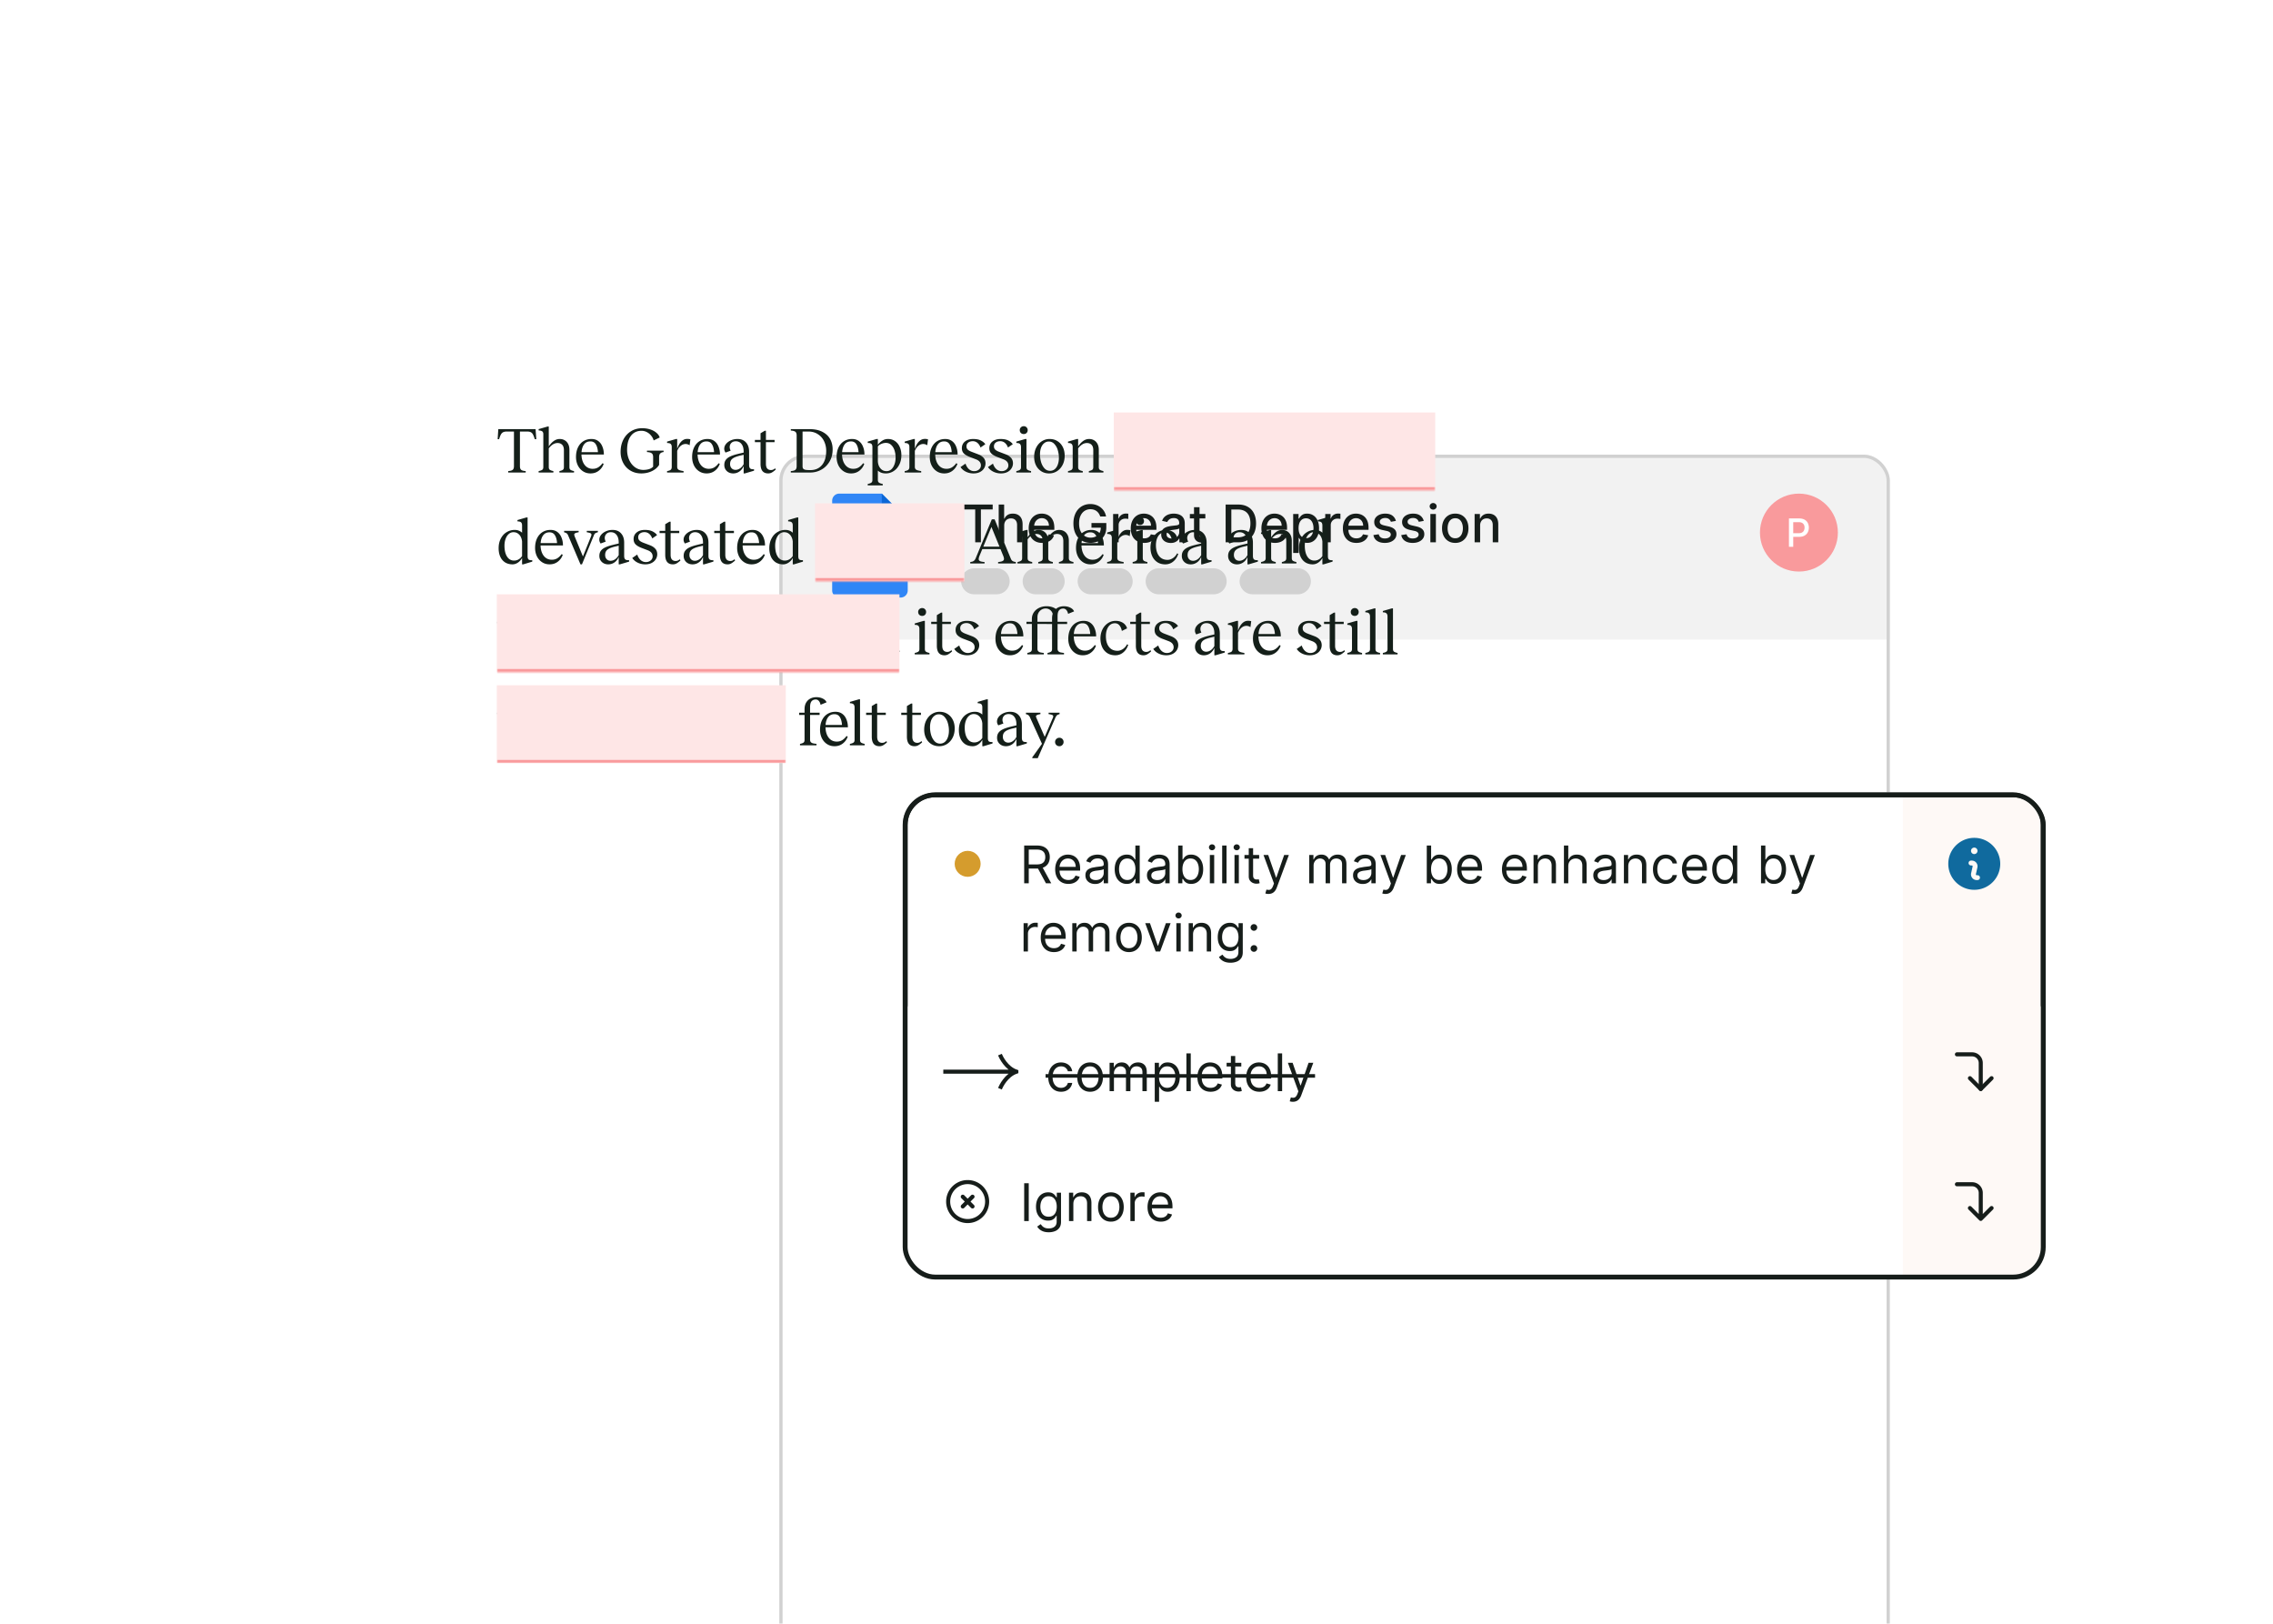<svg xmlns="http://www.w3.org/2000/svg" width="700" height="500" fill="none" xmlns:v="https://vecta.io/nano"><style><![CDATA[.B{fill:#fff}.C{fill:#161d1a}.D{fill:#d1d1d1}.E{fill:#f99a9c}.F{fill:#fee6e6}.G{stroke:#161d1a}.H{stroke-width:1.25}.I{stroke-linecap:round}.J{stroke-linejoin:round}]]></style><g clip-path="url(#G)"><g filter="url(#F)"><g clip-path="url(#H)"><path transform="translate(125 46)" fill="#f2f2f2" d="M0 0h342v57H0z"/><path d="M162.368 90h-18.912a2.18 2.18 0 0 1-2.176-2.176V60.176A2.18 2.18 0 0 1 143.456 58h13.088l8 8v21.824A2.18 2.18 0 0 1 162.368 90z" fill="#3086f6"/><path d="M156.56 58l8 8h-8v-8z" fill="#0c67d6"/><path d="M159.456 72.176h-13.088v-1.824h13.088v1.824zm0 2.544h-13.088v1.824h13.088V74.72zm-3.632 4.368h-9.456v1.824h9.456v-1.824z" fill="#fdffff"/><path d="M181.705 62.875v-1.511h9.005v1.511h-3.63V73h-1.75V62.875h-3.625zm12.558 4.943V73h-1.699V61.364h1.676v4.33h.108a2.51 2.51 0 0 1 .938-1.119c.42-.277.969-.415 1.647-.415.599 0 1.121.123 1.568.369s.8.614 1.046 1.102.375 1.091.375 1.818V73h-1.699v-5.347c0-.64-.165-1.136-.494-1.489s-.788-.534-1.375-.534a2.25 2.25 0 0 0-1.08.256c-.314.17-.562.42-.744.75s-.267.72-.267 1.182zm11.687 5.358c-.86 0-1.6-.184-2.221-.551s-1.095-.892-1.432-1.562-.5-1.464-.5-2.369c0-.894.167-1.682.5-2.364s.807-1.214 1.409-1.596 1.314-.574 2.125-.574a4.28 4.28 0 0 1 1.432.244c.462.163.877.419 1.244.767s.657.801.869 1.358.319 1.225.319 2.017v.602h-6.938v-1.273h5.273c0-.447-.091-.843-.273-1.187a2.06 2.06 0 0 0-.767-.824c-.326-.201-.708-.301-1.148-.301-.477 0-.894.117-1.25.352s-.625.534-.818.909a2.63 2.63 0 0 0-.284 1.21v.994c0 .583.102 1.08.307 1.489s.498.722.869.938.805.318 1.301.318c.322 0 .616-.045.881-.136s.494-.235.688-.42.34-.415.443-.687l1.608.29a2.91 2.91 0 0 1-.694 1.244c-.329.352-.744.627-1.244.824s-1.062.29-1.699.29zm17.875-8.136c-.11-.345-.257-.653-.443-.926a2.85 2.85 0 0 0-.653-.705c-.254-.197-.544-.347-.87-.449s-.676-.153-1.062-.153a3.22 3.22 0 0 0-1.773.506c-.526.337-.943.831-1.25 1.483s-.454 1.441-.454 2.381.153 1.741.46 2.392.727 1.146 1.261 1.483 1.142.506 1.824.506c.633 0 1.184-.129 1.653-.386a2.69 2.69 0 0 0 1.097-1.091c.261-.473.392-1.03.392-1.67l.455.085h-3.33v-1.449h4.574v1.324c0 .977-.208 1.826-.625 2.546s-.985 1.269-1.716 1.659-1.561.585-2.5.585c-1.053 0-1.977-.242-2.773-.727s-1.409-1.172-1.852-2.062-.665-1.954-.665-3.182c0-.928.129-1.761.387-2.5s.619-1.365 1.085-1.881 1.021-.915 1.653-1.187c.637-.277 1.332-.415 2.086-.415.628 0 1.214.093 1.755.278a4.74 4.74 0 0 1 1.455.79c.428.341.782.746 1.062 1.216s.47.983.568 1.551h-1.801zm3.973 7.96v-8.727h1.642v1.386h.091a2.11 2.11 0 0 1 .841-1.108c.405-.273.864-.409 1.375-.409l.375.011.347.028v1.625a3.06 3.06 0 0 0-.364-.062c-.174-.026-.348-.04-.523-.04-.401 0-.759.085-1.073.256a1.9 1.9 0 0 0-.739.699c-.182.295-.273.633-.273 1.011V73h-1.699zm9.59.176c-.86 0-1.601-.184-2.222-.551a3.74 3.74 0 0 1-1.432-1.562c-.333-.674-.5-1.464-.5-2.369 0-.894.167-1.682.5-2.364s.807-1.214 1.409-1.596 1.315-.574 2.125-.574c.493 0 .97.081 1.432.244s.877.419 1.245.767.657.801.869 1.358.318 1.225.318 2.017v.602h-6.937v-1.273h5.272c0-.447-.091-.843-.272-1.187s-.438-.623-.767-.824-.709-.301-1.148-.301c-.477 0-.894.117-1.25.352s-.625.534-.818.909-.284.775-.284 1.21v.994c0 .583.102 1.08.306 1.489a2.22 2.22 0 0 0 .87.938c.371.212.805.318 1.301.318.322 0 .615-.045.881-.136a1.9 1.9 0 0 0 .687-.42c.193-.186.341-.415.443-.687l1.608.29c-.129.474-.36.888-.693 1.244s-.744.627-1.244.824-1.063.29-1.699.29zm8.169.017c-.553 0-1.053-.102-1.5-.307s-.801-.509-1.063-.903-.386-.877-.386-1.449c0-.492.095-.898.284-1.216s.445-.57.767-.756.682-.326 1.08-.421.803-.167 1.216-.216l1.272-.148c.326-.042.563-.108.711-.199s.221-.239.221-.443v-.04c0-.496-.14-.881-.42-1.153s-.69-.409-1.239-.409c-.572 0-1.023.127-1.352.381s-.551.528-.676.835l-1.597-.364c.189-.53.466-.958.83-1.284s.789-.568 1.267-.716a4.94 4.94 0 0 1 1.505-.227 5.31 5.31 0 0 1 1.108.125c.394.08.762.227 1.103.443s.626.525.846.926.33.915.33 1.551V73h-1.659v-1.193h-.069c-.109.22-.274.436-.494.648s-.502.388-.847.529-.757.21-1.238.21zm.369-1.364c.47 0 .871-.093 1.205-.278s.592-.428.767-.727.267-.627.267-.972v-1.125c-.061.061-.178.117-.353.17s-.365.093-.585.131l-.642.097-.523.068c-.329.042-.63.112-.903.21s-.485.24-.648.426-.238.424-.238.727c0 .421.155.739.466.955s.706.318 1.187.318zm10.274-7.557v1.364h-4.767v-1.364h4.767zm-3.488-2.091h1.699v8.256c0 .329.049.578.147.744s.226.275.381.335.331.085.517.085a1.99 1.99 0 0 0 .358-.028l.239-.045.306 1.403c-.098.038-.238.076-.42.114s-.409.064-.682.068a2.99 2.99 0 0 1-1.25-.239 2.14 2.14 0 0 1-.937-.773c-.239-.349-.358-.786-.358-1.312v-8.608zM266.217 73h-3.767V61.364h3.887c1.14 0 2.119.233 2.937.699s1.445 1.127 1.881 1.994.659 1.9.659 3.108-.222 2.254-.665 3.125-1.076 1.542-1.909 2.011-1.841.699-3.023.699zm-2.011-1.534h1.915c.886 0 1.623-.167 2.21-.5s1.026-.824 1.318-1.46.438-1.421.438-2.341c0-.913-.146-1.687-.438-2.324s-.718-1.119-1.29-1.449-1.282-.494-2.13-.494h-2.023v8.568zm13.416 1.71c-.86 0-1.6-.184-2.221-.551s-1.095-.892-1.432-1.562-.5-1.464-.5-2.369c0-.894.166-1.682.5-2.364s.807-1.214 1.409-1.596 1.314-.574 2.125-.574a4.28 4.28 0 0 1 1.432.244c.462.163.877.419 1.244.767s.657.801.869 1.358.318 1.225.318 2.017v.602h-6.937v-1.273h5.273c0-.447-.091-.843-.273-1.187s-.438-.623-.767-.824-.708-.301-1.148-.301c-.477 0-.894.117-1.25.352s-.625.534-.818.909a2.63 2.63 0 0 0-.284 1.21v.994c0 .583.102 1.08.307 1.489s.498.722.869.938.805.318 1.301.318c.322 0 .616-.045.881-.136a1.9 1.9 0 0 0 .687-.42c.194-.186.341-.415.444-.687l1.608.29a2.91 2.91 0 0 1-.694 1.244c-.329.352-.744.627-1.244.824s-1.062.29-1.699.29zm5.629 3.097v-12h1.66v1.415h.142c.098-.182.24-.392.426-.631s.443-.447.772-.625.766-.273 1.307-.273c.705 0 1.334.178 1.887.534s.986.869 1.301 1.54.477 1.477.477 2.42-.157 1.752-.472 2.426-.746 1.188-1.295 1.551-1.176.54-1.881.54c-.53 0-.964-.089-1.301-.267s-.595-.386-.784-.625-.335-.451-.437-.636h-.103v4.631h-1.699zm1.665-7.636c0 .614.089 1.151.267 1.614s.436.824.773 1.085.75.386 1.239.386c.507 0 .931-.134 1.272-.403s.599-.642.773-1.108.267-.99.267-1.574c0-.576-.087-1.093-.261-1.551s-.428-.82-.773-1.085-.767-.398-1.278-.398c-.493 0-.909.127-1.25.381s-.593.608-.767 1.063-.262.985-.262 1.591zm8.21 4.364v-8.727h1.642v1.386h.091a2.11 2.11 0 0 1 .841-1.108 2.41 2.41 0 0 1 1.375-.409l.375.011.347.028v1.625a3.06 3.06 0 0 0-.364-.062 3.46 3.46 0 0 0-.522-.04c-.402 0-.76.085-1.074.256a1.9 1.9 0 0 0-.739.699c-.182.295-.273.633-.273 1.011V73h-1.699zm9.59.176c-.86 0-1.6-.184-2.222-.551s-1.094-.892-1.432-1.562-.5-1.464-.5-2.369c0-.894.167-1.682.5-2.364s.807-1.214 1.41-1.596 1.314-.574 2.125-.574a4.27 4.27 0 0 1 1.431.244 3.47 3.47 0 0 1 1.245.767c.367.348.657.801.869 1.358s.318 1.225.318 2.017v.602h-6.937v-1.273h5.272c0-.447-.09-.843-.272-1.187s-.438-.623-.767-.824-.709-.301-1.148-.301c-.477 0-.894.117-1.25.352s-.625.534-.818.909-.284.775-.284 1.21v.994c0 .583.102 1.08.306 1.489s.499.722.87.938.805.318 1.301.318c.322 0 .615-.045.881-.136a1.9 1.9 0 0 0 .687-.42c.193-.186.341-.415.443-.687l1.608.29c-.129.474-.36.888-.693 1.244s-.744.627-1.244.824-1.063.29-1.699.29zm12.169-6.773l-1.54.273a1.8 1.8 0 0 0-.307-.562 1.52 1.52 0 0 0-.556-.437c-.235-.114-.529-.17-.881-.17-.481 0-.883.108-1.205.324s-.483.487-.483.824c0 .292.108.526.324.705s.565.324 1.046.438l1.386.318c.803.186 1.402.472 1.795.858s.591.888.591 1.506c0 .523-.151.989-.454 1.398s-.718.724-1.256.954-1.153.347-1.858.347c-.977 0-1.774-.208-2.392-.625s-.996-1.017-1.136-1.79l1.642-.25c.102.428.312.752.631.972s.732.324 1.244.324c.557 0 1.002-.115 1.335-.347s.5-.521.5-.858a.89.89 0 0 0-.307-.687c-.2-.186-.509-.326-.926-.421l-1.477-.324c-.815-.186-1.417-.481-1.807-.886s-.58-.919-.58-1.54a2.2 2.2 0 0 1 .432-1.352c.288-.386.686-.687 1.193-.903s1.09-.33 1.745-.33c.943 0 1.685.205 2.227.614s.9.949 1.074 1.631zm8.578 0l-1.54.273a1.8 1.8 0 0 0-.307-.562c-.136-.178-.321-.324-.556-.437s-.529-.17-.881-.17c-.481 0-.883.108-1.205.324s-.483.487-.483.824c0 .292.108.526.324.705s.565.324 1.046.438l1.386.318c.803.186 1.402.472 1.796.858s.591.888.591 1.506c0 .523-.152.989-.455 1.398s-.718.724-1.256.954-1.153.347-1.858.347c-.977 0-1.774-.208-2.392-.625s-.996-1.017-1.136-1.79l1.642-.25c.102.428.312.752.631.972s.733.324 1.244.324c.557 0 1.002-.115 1.335-.347s.5-.521.5-.858a.89.89 0 0 0-.307-.687c-.2-.186-.509-.326-.926-.421l-1.477-.324c-.814-.186-1.417-.481-1.807-.886s-.579-.919-.579-1.54c0-.515.144-.966.431-1.352s.686-.687 1.194-.903 1.089-.33 1.744-.33c.943 0 1.686.205 2.227.614s.9.949 1.074 1.631zM325.501 73v-8.727h1.699V73h-1.699zm.858-10.074a1.08 1.08 0 0 1-.761-.295.96.96 0 0 1-.312-.716.95.95 0 0 1 .312-.716 1.07 1.07 0 0 1 .761-.301 1.05 1.05 0 0 1 .756.301.94.94 0 0 1 .318.716c0 .276-.106.515-.318.716a1.06 1.06 0 0 1-.756.295zm6.803 10.25c-.818 0-1.532-.187-2.142-.562s-1.083-.9-1.421-1.574-.505-1.462-.505-2.364.168-1.697.505-2.375.811-1.205 1.421-1.58 1.324-.562 2.142-.562 1.532.188 2.142.563 1.083.901 1.42 1.58.506 1.47.506 2.375-.168 1.689-.506 2.364a3.79 3.79 0 0 1-1.42 1.574c-.61.375-1.324.563-2.142.563zm.006-1.426c.53 0 .969-.14 1.318-.421a2.47 2.47 0 0 0 .773-1.119c.17-.466.255-.979.255-1.54s-.085-1.068-.255-1.534-.425-.847-.773-1.131-.788-.426-1.318-.426-.978.142-1.33.426-.608.661-.778 1.131-.25.977-.25 1.534.083 1.074.25 1.54.43.839.778 1.119.796.421 1.33.421zm7.657-3.932V73h-1.699v-8.727h1.631v1.421h.108c.201-.462.515-.833.943-1.114s.976-.42 1.631-.42c.595 0 1.115.125 1.562.375s.794.614 1.04 1.102.37 1.093.37 1.813V73h-1.699v-5.347c0-.633-.165-1.127-.495-1.483s-.782-.54-1.358-.54c-.394 0-.744.085-1.051.256s-.543.42-.721.75-.262.72-.262 1.182z" class="C"/><path d="M191.94 81H185a4 4 0 1 0 0 8h6.94a4 4 0 1 0 0-8z" class="D"/><path d="M208.88 81h-4.94a4 4 0 1 0 0 8h4.94a4 4 0 1 0 0-8z" class="D"/><path d="M229.82 81h-8.94a4 4 0 1 0 0 8h8.94a4 4 0 1 0 0-8z" class="D"/><path d="M258.76 81h-16.94a4 4 0 1 0 0 8h16.94a4 4 0 1 0 0-8z" class="D"/><path d="M284.7 81h-13.94a4 4 0 1 0 0 8h13.94a4 4 0 1 0 0-8z" class="D"/><path d="M439 82c6.627 0 12-5.373 12-12s-5.373-12-12-12-12 5.373-12 12 5.373 12 12 12z" class="E"/><path d="M435.928 65.644h3.108c.684 0 1.236.12 1.692.372a2.37 2.37 0 0 1 .996 1.008 3.18 3.18 0 0 1 .336 1.44c0 .528-.108 1.02-.336 1.452s-.552.768-1.008 1.02c-.444.252-1.008.372-1.68.372h-1.788v-1.116h1.668c.432 0 .78-.072 1.044-.228.264-.144.468-.348.588-.612s.192-.552.192-.876-.06-.624-.192-.876-.324-.456-.588-.6-.624-.216-1.056-.216h-1.656v7.596h-1.32v-8.736z" class="B"/><path transform="translate(125 103)" d="M0 0h342v343H0z" class="B"/></g><rect x="125.5" y="46.5" width="341" height="399" rx="7.5" stroke="#d1d1d1"/></g><g clip-path="url(#I)"><path d="M165.16 135.24h-.46c-.2-.64-.387-1.12-.56-1.44-.16-.32-.38-.553-.66-.7s-.68-.22-1.2-.22h-2.16v10.66c0 .547.127.927.38 1.14.267.213.733.34 1.4.38v.44h-5.4v-.44c.667-.04 1.127-.167 1.38-.38.267-.213.4-.593.4-1.14v-10.66h-2.14c-.507 0-.907.073-1.2.22-.28.147-.507.38-.68.7-.173.307-.36.787-.56 1.44h-.44l.2-3.1h11.48l.22 3.1zm3.842 8.6c0 .4.114.68.34.84.24.16.6.287 1.08.38v.44h-4.54v-.44c.494-.093.854-.22 1.08-.38.24-.16.36-.44.36-.84V133.7c0-.36-.086-.627-.26-.8s-.453-.28-.84-.32l-.34-.04v-.4l2.76-.8h.36v12.5zm4.66-5.2c0-.747-.173-1.3-.52-1.66-.346-.373-.826-.56-1.44-.56-.493 0-.966.14-1.42.42s-.913.727-1.38 1.34l-.2-.28c.6-.947 1.194-1.633 1.78-2.06.587-.44 1.22-.66 1.9-.66.56 0 1.06.127 1.5.38.454.253.814.633 1.08 1.14.267.493.4 1.1.4 1.82v5.32c0 .4.114.68.34.84.24.16.6.287 1.08.38v.44h-4.5v-.44c.467-.093.814-.22 1.04-.38s.34-.44.34-.84v-5.2zm8.486-3.46c.827 0 1.527.213 2.1.64s1 1.007 1.28 1.74c.293.72.44 1.52.44 2.4h-6.9c.04 1.347.373 2.42 1 3.22a3.01 3.01 0 0 0 2.48 1.18c.64 0 1.207-.153 1.7-.46a4.85 4.85 0 0 0 1.3-1.26l.36.18c-.28.853-.78 1.56-1.5 2.12s-1.573.84-2.56.84c-.88 0-1.66-.227-2.34-.68s-1.207-1.067-1.58-1.84c-.36-.773-.54-1.613-.54-2.52 0-1.133.2-2.12.6-2.96.413-.853.98-1.5 1.7-1.94s1.54-.66 2.46-.66zm-.34.74c-.827 0-1.467.3-1.92.9-.453.587-.72 1.393-.8 2.42h5.06c-.067-1.027-.287-1.833-.66-2.42-.36-.6-.92-.9-1.68-.9zm22.553 3.28c-.453.04-.8.187-1.04.44-.227.24-.34.607-.34 1.1v2.42c-.48.787-1.213 1.42-2.2 1.9s-2.087.72-3.3.72c-1.24 0-2.347-.287-3.32-.86-.96-.573-1.707-1.367-2.24-2.38s-.8-2.147-.8-3.4c0-1.4.28-2.653.84-3.76.573-1.107 1.36-1.967 2.36-2.58 1.013-.627 2.167-.94 3.46-.94.893 0 1.72.127 2.48.38.773.253 1.407.6 1.9 1.04.507.427.84.907 1 1.44l-1.86.9a3.78 3.78 0 0 0-.78-1.48 4 4 0 0 0-1.32-1.08c-.52-.267-1.067-.4-1.64-.4-.933 0-1.733.233-2.4.7-.653.467-1.16 1.14-1.52 2.02-.347.88-.52 1.947-.52 3.2.013 1.12.233 2.147.66 3.08s1.02 1.673 1.78 2.22 1.62.82 2.58.82a6.22 6.22 0 0 0 1.66-.22c.547-.16.993-.42 1.34-.78v-2.96c0-.547-.14-.927-.42-1.14-.267-.227-.76-.36-1.48-.4v-.44h5.12v.44zm4.092-.7c.347-1.107.78-1.933 1.3-2.48s1.1-.833 1.74-.86c.187-.013.387-.007.6.02.227.027.4.06.52.1l-.24 1.84c-.187-.147-.407-.253-.66-.32a2.06 2.06 0 0 0-.68-.08c-.533.027-1.027.24-1.48.64s-.807.947-1.06 1.64l-.04-.5zm-3.02 6.56c.56-.093.94-.233 1.14-.42s.3-.48.3-.88v-6.08c0-.413-.087-.72-.26-.92s-.493-.313-.96-.34l-.22-.02v-.42l2.76-.8h.36v8.58c0 .4.14.693.42.88.28.173.793.313 1.54.42v.44h-5.08v-.44zm12.477-9.88c.827 0 1.527.213 2.1.64s1 1.007 1.28 1.74c.293.72.44 1.52.44 2.4h-6.9c.04 1.347.373 2.42 1 3.22a3.01 3.01 0 0 0 2.48 1.18c.64 0 1.207-.153 1.7-.46a4.85 4.85 0 0 0 1.3-1.26l.36.18c-.28.853-.78 1.56-1.5 2.12s-1.573.84-2.56.84c-.88 0-1.66-.227-2.34-.68s-1.207-1.067-1.58-1.84c-.36-.773-.54-1.613-.54-2.52 0-1.133.2-2.12.6-2.96.413-.853.98-1.5 1.7-1.94s1.54-.66 2.46-.66zm-.34.74c-.827 0-1.467.3-1.92.9-.453.587-.72 1.393-.8 2.42h5.06c-.067-1.027-.287-1.833-.66-2.42-.36-.6-.92-.9-1.68-.9zm9.526-.74c1.133 0 2.013.353 2.64 1.06.64.693.96 1.647.96 2.86v4.1c0 .44.087.767.26.98s.52.32 1.04.32h.22v.44l-2.84.84h-.36v-6.74c0-.987-.22-1.76-.66-2.32-.427-.56-1.013-.84-1.76-.84-.573 0-1.033.173-1.38.52-.333.347-.5.773-.5 1.28 0 .32.1.687.3 1.1l-1.58.58c-.267-.387-.4-.773-.4-1.16 0-.533.18-1.027.54-1.48.373-.467.873-.84 1.5-1.12s1.3-.42 2.02-.42zm2.02 4.84l-1.3.3c-.747.187-1.34.393-1.78.62-.427.227-.733.493-.92.8s-.28.693-.28 1.16c0 .52.153.947.46 1.28s.713.5 1.22.5c.493 0 .967-.16 1.42-.48s.827-.767 1.12-1.34v.56c-.32.773-.767 1.36-1.34 1.76s-1.213.6-1.92.6c-.8 0-1.46-.247-1.98-.74-.507-.493-.76-1.113-.76-1.86 0-.613.147-1.127.44-1.54.307-.427.753-.78 1.34-1.06.6-.293 1.407-.56 2.42-.8l.38-.1 1.48-.34v.68zm3.362-4.56h6.06v.7h-6.06v-.7zm3.4 7.38c0 .667.14 1.153.42 1.46.28.293.647.44 1.1.44a1.72 1.72 0 0 0 .68-.12c.2-.093.414-.227.64-.4l.2.34c-.053.04-.106.093-.16.16-.373.333-.726.593-1.06.78s-.706.28-1.12.28c-.773 0-1.36-.24-1.76-.72-.4-.493-.6-1.24-.6-2.24v-9.4l1.3-.78h.36v10.2zm13.381-10.7c1.613 0 2.953.28 4.02.84 1.08.56 1.873 1.307 2.38 2.24s.76 1.98.76 3.14c0 1.467-.327 2.74-.98 3.82s-1.507 1.907-2.56 2.48c-1.054.56-2.16.84-3.32.84h-6.02v-.44c.666-.04 1.133-.167 1.4-.38s.4-.593.4-1.14v-9.42c0-.573-.134-.96-.4-1.16-.267-.213-.734-.34-1.4-.38v-.44h5.72zm.3 12.62c1.506 0 2.693-.513 3.56-1.54.88-1.04 1.32-2.507 1.32-4.4 0-1.04-.214-2.013-.64-2.92a5.19 5.19 0 0 0-1.9-2.18c-.827-.56-1.82-.84-2.98-.84h-1.76v10.72c0 .32.073.567.22.74.146.16.386.273.72.34.346.053.833.08 1.46.08zm12.843-9.58c.827 0 1.527.213 2.1.64s1 1.007 1.28 1.74c.293.72.44 1.52.44 2.4h-6.9c.04 1.347.373 2.42 1 3.22a3.01 3.01 0 0 0 2.48 1.18c.64 0 1.207-.153 1.7-.46a4.85 4.85 0 0 0 1.3-1.26l.36.18c-.28.853-.78 1.56-1.5 2.12s-1.573.84-2.56.84c-.88 0-1.66-.227-2.34-.68s-1.207-1.067-1.58-1.84c-.36-.773-.54-1.613-.54-2.52 0-1.133.2-2.12.6-2.96.413-.853.98-1.5 1.7-1.94s1.54-.66 2.46-.66zm-.34.74c-.827 0-1.467.3-1.92.9-.453.587-.72 1.393-.8 2.42h5.06c-.067-1.027-.287-1.833-.66-2.42-.36-.6-.92-.9-1.68-.9zm5.168 13.1c.493-.093.853-.22 1.08-.38.24-.16.36-.44.36-.84v-10.12c0-.44-.087-.753-.26-.94-.173-.2-.487-.307-.94-.32l-.24-.02v-.42l2.76-.8h.36v1.78c.347-.48.787-.893 1.32-1.24.533-.36 1.133-.54 1.8-.54.827 0 1.553.22 2.18.66s1.107 1.04 1.44 1.8a6.16 6.16 0 0 1 .5 2.5c0 1.147-.227 2.147-.68 3-.44.853-1.027 1.507-1.76 1.96s-1.513.68-2.34.68c-.573 0-1.053-.08-1.44-.24-.387-.147-.727-.36-1.02-.64v2.9c0 .4.127.68.38.84.253.173.627.3 1.12.38v.44h-4.62v-.44zm5.8-3.94c.533 0 1.007-.173 1.42-.52.413-.36.74-.853.98-1.48.253-.64.38-1.367.38-2.18 0-.773-.107-1.5-.32-2.18s-.547-1.24-1-1.68c-.44-.44-.993-.66-1.66-.66-.48 0-.96.107-1.44.32s-.827.46-1.04.74v4.48a4.01 4.01 0 0 0 .3 1.52c.213.48.513.873.9 1.18.4.307.893.46 1.48.46zm8.607-6.58c.346-1.107.78-1.933 1.3-2.48s1.1-.833 1.74-.86a3.08 3.08 0 0 1 .6.02c.226.027.4.06.52.1l-.24 1.84c-.187-.147-.407-.253-.66-.32a2.06 2.06 0 0 0-.68-.08c-.534.027-1.027.24-1.48.64s-.807.947-1.06 1.64l-.04-.5zm-3.02 6.56c.56-.093.94-.233 1.14-.42s.3-.48.3-.88v-6.08c0-.413-.087-.72-.26-.92s-.494-.313-.96-.34l-.22-.02v-.42l2.76-.8h.36v8.58c0 .4.14.693.42.88.28.173.793.313 1.54.42v.44h-5.08v-.44zm12.476-9.88c.827 0 1.527.213 2.1.64s1 1.007 1.28 1.74c.294.72.44 1.52.44 2.4h-6.9c.04 1.347.374 2.42 1 3.22.627.787 1.454 1.18 2.48 1.18.64 0 1.207-.153 1.7-.46.494-.32.927-.74 1.3-1.26l.36.18c-.28.853-.78 1.56-1.5 2.12s-1.573.84-2.56.84c-.88 0-1.66-.227-2.34-.68s-1.206-1.067-1.58-1.84c-.36-.773-.54-1.613-.54-2.52 0-1.133.2-2.12.6-2.96.414-.853.98-1.5 1.7-1.94s1.54-.66 2.46-.66zm-.34.74c-.826 0-1.466.3-1.92.9-.453.587-.72 1.393-.8 2.42h5.06c-.066-1.027-.286-1.833-.66-2.42-.36-.6-.92-.9-1.68-.9zm9.049 9.86c-.826 0-1.6-.173-2.32-.52s-1.28-.827-1.68-1.44l1.54-1.06c.227.707.574 1.273 1.04 1.7.48.413 1.014.62 1.6.62.614 0 1.12-.173 1.52-.52s.594-.773.58-1.28c-.013-.827-.5-1.433-1.46-1.82l-1.94-.74c-.773-.293-1.373-.64-1.8-1.04s-.646-.94-.66-1.62c-.013-.88.3-1.58.94-2.1s1.487-.78 2.54-.78c.987 0 1.787.16 2.4.48s1.06.693 1.34 1.12l-1.48 1.02c-.213-.6-.526-1.073-.94-1.42a2.17 2.17 0 0 0-1.44-.52c-.586 0-1.06.147-1.42.44-.346.28-.52.66-.52 1.14 0 .427.134.767.4 1.02.28.253.687.48 1.22.68l2 .76c.694.267 1.234.62 1.62 1.06.4.427.607.987.62 1.68 0 .573-.153 1.1-.46 1.58-.293.48-.72.86-1.28 1.14s-1.213.42-1.96.42zm8.457 0c-.826 0-1.6-.173-2.32-.52s-1.28-.827-1.68-1.44l1.54-1.06c.227.707.574 1.273 1.04 1.7.48.413 1.014.62 1.6.62.614 0 1.12-.173 1.52-.52s.594-.773.58-1.28c-.013-.827-.5-1.433-1.46-1.82l-1.94-.74c-.773-.293-1.373-.64-1.8-1.04s-.646-.94-.66-1.62c-.013-.88.3-1.58.94-2.1s1.487-.78 2.54-.78c.987 0 1.787.16 2.4.48s1.06.693 1.34 1.12l-1.48 1.02c-.213-.6-.526-1.073-.94-1.42a2.17 2.17 0 0 0-1.44-.52c-.586 0-1.06.147-1.42.44-.346.28-.52.66-.52 1.14 0 .427.134.767.4 1.02.28.253.687.48 1.22.68l2 .76c.694.267 1.234.62 1.62 1.06.4.427.607.987.62 1.68 0 .573-.153 1.1-.46 1.58-.293.48-.72.86-1.28 1.14s-1.213.42-1.96.42zm7.853-1.94c0 .4.113.68.34.84.24.16.6.287 1.08.38v.44h-4.54v-.44c.493-.093.853-.22 1.08-.38.24-.16.36-.44.36-.84v-6.16c0-.413-.094-.72-.28-.92-.174-.213-.487-.327-.94-.34l-.22-.02v-.42l2.76-.8h.36v8.66zm-.82-10.18c-.36 0-.66-.113-.9-.34-.227-.227-.34-.52-.34-.88a1.14 1.14 0 0 1 .34-.84 1.22 1.22 0 0 1 .9-.36c.346 0 .633.12.86.36.226.227.34.507.34.84 0 .36-.114.653-.34.88s-.514.34-.86.34zm7.81 12.12c-.92 0-1.727-.22-2.42-.66a4.51 4.51 0 0 1-1.62-1.8c-.387-.773-.58-1.647-.58-2.62 0-1.08.213-2.04.64-2.88s1-1.487 1.72-1.94c.733-.467 1.527-.7 2.38-.7.933 0 1.747.22 2.44.66.707.44 1.253 1.047 1.64 1.82s.58 1.653.58 2.64c0 1.08-.213 2.033-.64 2.86s-1.007 1.473-1.74 1.94c-.72.453-1.52.68-2.4.68zm.3-.8a2.2 2.2 0 0 0 1.42-.5c.413-.347.727-.82.94-1.42.227-.613.34-1.313.34-2.1 0-.747-.107-1.5-.32-2.26-.213-.773-.56-1.42-1.04-1.94a2.24 2.24 0 0 0-1.76-.8c-.533 0-1.007.173-1.42.52-.413.333-.733.8-.96 1.4-.213.6-.32 1.293-.32 2.08a8.63 8.63 0 0 0 .32 2.3c.227.773.573 1.42 1.04 1.94s1.053.78 1.76.78zm8.628-1.14c0 .4.113.68.34.84.24.16.6.287 1.08.38v.44h-4.54v-.44c.493-.093.853-.22 1.08-.38.24-.16.36-.44.36-.84v-6.16c0-.413-.094-.72-.28-.92-.174-.213-.487-.327-.94-.34l-.22-.02v-.42l2.76-.8h.36v8.66zm4.66-5.2c0-.747-.174-1.3-.52-1.66-.347-.373-.827-.56-1.44-.56a2.66 2.66 0 0 0-1.42.42c-.454.28-.914.727-1.38 1.34l-.2-.28c.6-.947 1.193-1.633 1.78-2.06.586-.44 1.22-.66 1.9-.66.56 0 1.06.127 1.5.38.453.253.813.633 1.08 1.14.266.493.4 1.1.4 1.82v5.32c0 .4.113.68.34.84.24.16.6.287 1.08.38v.44h-4.48v-.44c.453-.093.793-.22 1.02-.38s.34-.44.34-.84v-5.2zm12.641 7.14c-.946 0-1.766-.22-2.46-.66a4.31 4.31 0 0 1-1.58-1.86c-.36-.787-.54-1.667-.54-2.64 0-.987.194-1.893.58-2.72a4.97 4.97 0 0 1 1.68-1.98 4.25 4.25 0 0 1 2.46-.74c.614 0 1.167.107 1.66.32.507.213.914.5 1.22.86s.507.74.6 1.14l-1.6.78c-.146-.72-.4-1.293-.76-1.72s-.82-.64-1.38-.64c-.853 0-1.533.373-2.04 1.12-.493.747-.74 1.693-.74 2.84 0 1.36.307 2.453.92 3.28.627.827 1.514 1.24 2.66 1.24.56 0 1.114-.18 1.66-.54a3.86 3.86 0 0 0 1.28-1.46l.36.16c-.333 1.013-.86 1.807-1.58 2.38a3.76 3.76 0 0 1-2.4.84zm9.63 0c-.92 0-1.726-.22-2.42-.66a4.51 4.51 0 0 1-1.62-1.8c-.386-.773-.58-1.647-.58-2.62 0-1.08.214-2.04.64-2.88s1-1.487 1.72-1.94a4.35 4.35 0 0 1 2.38-.7c.934 0 1.747.22 2.44.66.707.44 1.254 1.047 1.64 1.82s.58 1.653.58 2.64c0 1.08-.213 2.033-.64 2.86s-1.006 1.473-1.74 1.94c-.72.453-1.52.68-2.4.68zm.3-.8a2.2 2.2 0 0 0 1.42-.5c.414-.347.727-.82.94-1.42.227-.613.34-1.313.34-2.1 0-.747-.106-1.5-.32-2.26-.213-.773-.56-1.42-1.04-1.94-.466-.533-1.053-.8-1.76-.8-.533 0-1.006.173-1.42.52-.413.333-.733.8-.96 1.4-.213.6-.32 1.293-.32 2.08a8.63 8.63 0 0 0 .32 2.3c.227.773.574 1.42 1.04 1.94s1.054.78 1.76.78zm8.628-1.14c0 .4.113.68.34.84.24.16.6.287 1.08.38v.44h-4.54v-.44c.493-.093.853-.22 1.08-.38.24-.16.36-.44.36-.84v-6.16c0-.413-.087-.72-.26-.92s-.493-.313-.96-.34l-.22-.02v-.42l2.76-.8h.36v8.66zm11-5.2c0-.747-.173-1.3-.52-1.66-.333-.373-.807-.56-1.42-.56-.493 0-.967.14-1.42.42s-.92.727-1.4 1.34l-.2-.28c.6-.947 1.193-1.633 1.78-2.06.6-.44 1.233-.66 1.9-.66.56 0 1.06.127 1.5.38.453.253.813.633 1.08 1.14.267.493.4 1.1.4 1.82v5.32c0 .4.113.68.34.84.24.16.6.287 1.08.38v.44h-4.48v-.44c.453-.093.793-.22 1.02-.38s.34-.44.34-.84v-5.2zm-6.34 0c0-.747-.173-1.3-.52-1.66-.347-.373-.827-.56-1.44-.56-.493 0-.967.14-1.42.42s-.913.727-1.38 1.34l-.2-.28c.6-.947 1.193-1.633 1.78-2.06.587-.44 1.22-.66 1.9-.66.56 0 1.06.127 1.5.38.453.253.813.633 1.08 1.14.267.493.4 1.1.4 1.82v5.32c0 .4.113.68.34.84.24.16.6.287 1.08.38v.44h-4.5v-.44c.467-.093.813-.22 1.04-.38s.34-.44.34-.84v-5.2zm10.052 10.38c.493-.093.853-.22 1.08-.38.24-.16.36-.44.36-.84v-10.12c0-.44-.087-.753-.26-.94-.173-.2-.487-.307-.94-.32l-.24-.02v-.42l2.76-.8h.36v1.78c.347-.48.787-.893 1.32-1.24.533-.36 1.133-.54 1.8-.54.827 0 1.553.22 2.18.66s1.107 1.04 1.44 1.8a6.16 6.16 0 0 1 .5 2.5c0 1.147-.227 2.147-.68 3-.44.853-1.027 1.507-1.76 1.96s-1.513.68-2.34.68c-.573 0-1.053-.08-1.44-.24-.387-.147-.727-.36-1.02-.64v2.9c0 .4.127.68.38.84.253.173.627.3 1.12.38v.44h-4.62v-.44zm5.8-3.94c.533 0 1.007-.173 1.42-.52.413-.36.74-.853.98-1.48.253-.64.38-1.367.38-2.18 0-.773-.107-1.5-.32-2.18s-.547-1.24-1-1.68c-.44-.44-.993-.66-1.66-.66-.48 0-.96.107-1.44.32s-.827.46-1.04.74v4.48a4.01 4.01 0 0 0 .3 1.52c.213.48.513.873.9 1.18.4.307.893.46 1.48.46zm8.512-1.24c0 .4.113.68.34.84.24.16.6.287 1.08.38v.44h-4.54v-.44c.493-.093.853-.22 1.08-.38.24-.16.36-.44.36-.84v-10c0-.413-.094-.72-.28-.92-.174-.213-.487-.333-.94-.36l-.22-.02v-.4l2.76-.8h.36v12.5zm6.954-8.66c.827 0 1.527.213 2.1.64s1 1.007 1.28 1.74c.293.72.44 1.52.44 2.4h-6.9c.04 1.347.373 2.42 1 3.22a3.01 3.01 0 0 0 2.48 1.18c.64 0 1.207-.153 1.7-.46a4.85 4.85 0 0 0 1.3-1.26l.36.18c-.28.853-.78 1.56-1.5 2.12s-1.573.84-2.56.84c-.88 0-1.66-.227-2.34-.68s-1.207-1.067-1.58-1.84c-.36-.773-.54-1.613-.54-2.52 0-1.133.2-2.12.6-2.96.413-.853.98-1.5 1.7-1.94s1.54-.66 2.46-.66zm-.34.74c-.827 0-1.467.3-1.92.9-.453.587-.72 1.393-.8 2.42h5.06c-.067-1.027-.287-1.833-.66-2.42-.36-.6-.92-.9-1.68-.9zm5.006-.46h6.06v.7h-6.06v-.7zm3.4 7.38c0 .667.14 1.153.42 1.46.28.293.647.44 1.1.44.267 0 .493-.04.68-.12.2-.093.413-.227.64-.4l.2.34c-.053.04-.107.093-.16.16-.373.333-.727.593-1.06.78a2.25 2.25 0 0 1-1.12.28c-.773 0-1.36-.24-1.76-.72-.4-.493-.6-1.24-.6-2.24v-9.4l1.3-.78h.36v10.2zm8.418-7.66c.827 0 1.527.213 2.1.64s1 1.007 1.28 1.74c.294.72.44 1.52.44 2.4h-6.9c.04 1.347.374 2.42 1 3.22.627.787 1.454 1.18 2.48 1.18.64 0 1.207-.153 1.7-.46.494-.32.927-.74 1.3-1.26l.36.18c-.28.853-.78 1.56-1.5 2.12s-1.573.84-2.56.84c-.88 0-1.66-.227-2.34-.68s-1.206-1.067-1.58-1.84c-.36-.773-.54-1.613-.54-2.52 0-1.133.2-2.12.6-2.96.414-.853.98-1.5 1.7-1.94s1.54-.66 2.46-.66zm-.34.74c-.826 0-1.466.3-1.92.9-.453.587-.72 1.393-.8 2.42h5.06c-.066-1.027-.286-1.833-.66-2.42-.36-.6-.92-.9-1.68-.9zm7.898 7.92c0 .4.113.68.34.84.24.16.6.287 1.08.38v.44h-4.54v-.44c.493-.093.853-.22 1.08-.38.24-.16.36-.44.36-.84v-10c0-.413-.094-.72-.28-.92-.174-.213-.487-.333-.94-.36l-.22-.02v-.4l2.76-.8h.36v12.5zm8.695-8.38h3.38v.44c-.413.107-.7.24-.86.4-.147.147-.3.4-.46.76l-5.4 12.4h-1.68v-.26l2.98-4.16-3.58-7.88c-.133-.307-.247-.527-.34-.66s-.22-.247-.38-.34c-.147-.107-.36-.187-.64-.24v-.46h4.46v.44c-.48.08-.827.173-1.04.28-.2.107-.307.22-.32.34s.02.28.1.48l2.58 5.9 2.54-5.92c.093-.227.113-.407.06-.54-.04-.133-.167-.24-.38-.32s-.553-.153-1.02-.22v-.44zM157.84 173.78c-.893 0-1.667-.207-2.32-.62-.64-.427-1.127-1.007-1.46-1.74-.333-.747-.5-1.613-.5-2.6 0-1.147.227-2.147.68-3 .453-.867 1.053-1.52 1.8-1.96a4.72 4.72 0 0 1 2.46-.68c.507 0 .94.08 1.3.24.373.147.7.353.98.62v-2.2c0-.44-.087-.753-.26-.94-.173-.2-.48-.313-.92-.34l-.24-.02v-.4l2.74-.8h.38v11.9c0 .453.08.78.24.98.173.187.473.28.9.28h.3v.44l-2.76.84h-.38v-1.96c-.36.64-.807 1.127-1.34 1.46-.52.333-1.053.5-1.6.5zm-2.48-5.72c0 .893.113 1.687.34 2.38.24.693.58 1.233 1.02 1.62a2.44 2.44 0 0 0 1.6.56c.507 0 .973-.127 1.4-.38.44-.253.793-.593 1.06-1.02v-4.46c-.04-.48-.16-.933-.36-1.36-.2-.44-.493-.8-.88-1.08-.373-.293-.847-.44-1.42-.44a2.1 2.1 0 0 0-1.42.54c-.413.347-.74.84-.98 1.48-.24.627-.36 1.347-.36 2.16zm14.19-4.88c.827 0 1.527.213 2.1.64s1 1.007 1.28 1.74c.294.72.44 1.52.44 2.4h-6.9c.04 1.347.374 2.42 1 3.22.627.787 1.454 1.18 2.48 1.18.64 0 1.207-.153 1.7-.46.494-.32.927-.74 1.3-1.26l.36.18c-.28.853-.78 1.56-1.5 2.12s-1.573.84-2.56.84c-.88 0-1.66-.227-2.34-.68s-1.206-1.067-1.58-1.84c-.36-.773-.54-1.613-.54-2.52 0-1.133.2-2.12.6-2.96.414-.853.98-1.5 1.7-1.94s1.54-.66 2.46-.66zm-.34.74c-.826 0-1.466.3-1.92.9-.453.587-.72 1.393-.8 2.42h5.06c-.066-1.027-.286-1.833-.66-2.42-.36-.6-.92-.9-1.68-.9zm14.915-.02c-.4.093-.68.207-.84.34-.16.12-.286.307-.38.56l-3.68 8.98h-.46l-3.84-9c-.093-.227-.226-.407-.4-.54-.16-.133-.426-.24-.8-.32v-.46h4.48v.44c-.493.08-.84.173-1.04.28s-.306.24-.32.4c0 .147.047.353.14.62l2.54 6.16 2.48-6.16c.12-.293.16-.52.12-.68-.026-.16-.146-.28-.36-.36-.213-.093-.566-.18-1.06-.26v-.44h3.42v.44zm4.494-.72c1.134 0 2.014.353 2.64 1.06.64.693.96 1.647.96 2.86v4.1c0 .44.087.767.26.98s.52.32 1.04.32h.22v.44l-2.84.84h-.36v-6.74c0-.987-.22-1.76-.66-2.32-.426-.56-1.013-.84-1.76-.84-.573 0-1.033.173-1.38.52-.333.347-.5.773-.5 1.28 0 .32.1.687.3 1.1l-1.58.58c-.266-.387-.4-.773-.4-1.16 0-.533.18-1.027.54-1.48.374-.467.874-.84 1.5-1.12s1.3-.42 2.02-.42zm2.02 4.84l-1.3.3c-.746.187-1.34.393-1.78.62-.426.227-.733.493-.92.8s-.28.693-.28 1.16c0 .52.154.947.46 1.28s.714.5 1.22.5c.494 0 .967-.16 1.42-.48s.827-.767 1.12-1.34v.56c-.32.773-.766 1.36-1.34 1.76s-1.213.6-1.92.6c-.8 0-1.46-.247-1.98-.74-.506-.493-.76-1.113-.76-1.86 0-.613.147-1.127.44-1.54.307-.427.754-.78 1.34-1.06.6-.293 1.407-.56 2.42-.8l.38-.1 1.48-.34v.68zm8.07 5.76c-.827 0-1.6-.173-2.32-.52s-1.28-.827-1.68-1.44l1.54-1.06c.226.707.573 1.273 1.04 1.7.48.413 1.013.62 1.6.62.613 0 1.12-.173 1.52-.52a1.57 1.57 0 0 0 .58-1.28c-.014-.827-.5-1.433-1.46-1.82l-1.94-.74c-.774-.293-1.374-.64-1.8-1.04s-.647-.94-.66-1.62c-.014-.88.3-1.58.94-2.1s1.486-.78 2.54-.78c.986 0 1.786.16 2.4.48s1.06.693 1.34 1.12l-1.48 1.02c-.214-.6-.527-1.073-.94-1.42s-.894-.52-1.44-.52c-.587 0-1.06.147-1.42.44-.347.28-.52.66-.52 1.14 0 .427.133.767.4 1.02.28.253.686.48 1.22.68l2 .76c.693.267 1.233.62 1.62 1.06.4.427.606.987.62 1.68a2.88 2.88 0 0 1-.46 1.58c-.294.48-.72.86-1.28 1.14s-1.214.42-1.96.42zm4.414-10.32h6.06v.7h-6.06v-.7zm3.4 7.38c0 .667.14 1.153.42 1.46.28.293.646.44 1.1.44.266 0 .493-.04.68-.12.2-.093.413-.227.64-.4l.2.34c-.054.04-.107.093-.16.16-.374.333-.727.593-1.06.78s-.707.28-1.12.28c-.774 0-1.36-.24-1.76-.72-.4-.493-.6-1.24-.6-2.24v-9.4l1.3-.78h.36v10.2zm8.053-7.66c1.134 0 2.014.353 2.64 1.06.64.693.96 1.647.96 2.86v4.1c0 .44.087.767.26.98s.52.32 1.04.32h.22v.44l-2.84.84h-.36v-6.74c0-.987-.22-1.76-.66-2.32-.426-.56-1.013-.84-1.76-.84-.573 0-1.033.173-1.38.52-.333.347-.5.773-.5 1.28 0 .32.1.687.3 1.1l-1.58.58c-.266-.387-.4-.773-.4-1.16 0-.533.18-1.027.54-1.48.374-.467.874-.84 1.5-1.12s1.3-.42 2.02-.42zm2.02 4.84l-1.3.3c-.746.187-1.34.393-1.78.62-.426.227-.733.493-.92.8s-.28.693-.28 1.16c0 .52.154.947.46 1.28s.714.5 1.22.5c.494 0 .967-.16 1.42-.48s.827-.767 1.12-1.34v.56c-.32.773-.766 1.36-1.34 1.76s-1.213.6-1.92.6c-.8 0-1.46-.247-1.98-.74-.506-.493-.76-1.113-.76-1.86 0-.613.147-1.127.44-1.54.307-.427.754-.78 1.34-1.06.6-.293 1.407-.56 2.42-.8l.38-.1 1.48-.34v.68zm3.363-4.56h6.06v.7h-6.06v-.7zm3.4 7.38c0 .667.14 1.153.42 1.46.28.293.646.44 1.1.44.266 0 .493-.04.68-.12.2-.093.413-.227.64-.4l.2.34c-.054.04-.107.093-.16.16-.374.333-.727.593-1.06.78s-.707.28-1.12.28c-.774 0-1.36-.24-1.76-.72-.4-.493-.6-1.24-.6-2.24v-9.4l1.3-.78h.36v10.2zm8.418-7.66c.827 0 1.527.213 2.1.64s1 1.007 1.28 1.74c.293.72.44 1.52.44 2.4h-6.9c.04 1.347.373 2.42 1 3.22a3.01 3.01 0 0 0 2.48 1.18c.64 0 1.207-.153 1.7-.46a4.85 4.85 0 0 0 1.3-1.26l.36.18c-.28.853-.78 1.56-1.5 2.12s-1.573.84-2.56.84c-.88 0-1.66-.227-2.34-.68s-1.207-1.067-1.58-1.84c-.36-.773-.54-1.613-.54-2.52 0-1.133.2-2.12.6-2.96.413-.853.98-1.5 1.7-1.94s1.54-.66 2.46-.66zm-.34.74c-.827 0-1.467.3-1.92.9-.453.587-.72 1.393-.8 2.42h5.06c-.067-1.027-.287-1.833-.66-2.42-.36-.6-.92-.9-1.68-.9zm9.762 9.86c-.893 0-1.666-.207-2.32-.62-.64-.427-1.126-1.007-1.46-1.74-.333-.747-.5-1.613-.5-2.6 0-1.147.227-2.147.68-3 .454-.867 1.054-1.52 1.8-1.96a4.72 4.72 0 0 1 2.46-.68c.507 0 .94.08 1.3.24.374.147.7.353.98.62v-2.2c0-.44-.086-.753-.26-.94-.173-.2-.48-.313-.92-.34l-.24-.02v-.4l2.74-.8h.38v11.9c0 .453.08.78.24.98.174.187.474.28.9.28h.3v.44l-2.76.84h-.38v-1.96c-.36.64-.806 1.127-1.34 1.46-.52.333-1.053.5-1.6.5zm-2.48-5.72c0 .893.114 1.687.34 2.38.24.693.58 1.233 1.02 1.62.454.373.987.56 1.6.56.507 0 .974-.127 1.4-.38a2.98 2.98 0 0 0 1.06-1.02v-4.46c-.04-.48-.16-.933-.36-1.36-.2-.44-.493-.8-.88-1.08-.373-.293-.846-.44-1.42-.44a2.1 2.1 0 0 0-1.42.54c-.413.347-.74.84-.98 1.48-.24.627-.36 1.347-.36 2.16zm17.674-4.88c1.133 0 2.013.353 2.64 1.06.64.693.96 1.647.96 2.86v4.1c0 .44.086.767.26.98s.52.32 1.04.32h.22v.44l-2.84.84h-.36v-6.74c0-.987-.22-1.76-.66-2.32-.427-.56-1.014-.84-1.76-.84-.574 0-1.034.173-1.38.52-.334.347-.5.773-.5 1.28 0 .32.1.687.3 1.1l-1.58.58c-.267-.387-.4-.773-.4-1.16 0-.533.18-1.027.54-1.48.373-.467.873-.84 1.5-1.12s1.3-.42 2.02-.42zm2.02 4.84l-1.3.3c-.747.187-1.34.393-1.78.62-.427.227-.734.493-.92.8s-.28.693-.28 1.16c0 .52.153.947.46 1.28s.713.5 1.22.5c.493 0 .966-.16 1.42-.48s.826-.767 1.12-1.34v.56c-.32.773-.767 1.36-1.34 1.76a3.28 3.28 0 0 1-1.92.6c-.8 0-1.46-.247-1.98-.74-.507-.493-.76-1.113-.76-1.86 0-.613.146-1.127.44-1.54.306-.427.753-.78 1.34-1.06.6-.293 1.406-.56 2.42-.8l.38-.1 1.48-.34v.68zm7.191 3.82c0 .4.113.68.34.84.24.16.6.287 1.08.38v.44h-4.54v-.44c.493-.093.853-.22 1.08-.38.24-.16.36-.44.36-.84v-10c0-.413-.093-.72-.28-.92-.173-.213-.487-.333-.94-.36l-.22-.02v-.4l2.76-.8h.36v12.5zm5.391 0c0 .4.113.68.34.84.24.16.6.287 1.08.38v.44h-4.54v-.44c.493-.093.853-.22 1.08-.38.24-.16.36-.44.36-.84v-10c0-.413-.094-.72-.28-.92-.174-.213-.487-.333-.94-.36l-.22-.02v-.4l2.76-.8h.36v12.5zm10.857 1.94c-.92 0-1.727-.22-2.42-.66a4.51 4.51 0 0 1-1.62-1.8c-.387-.773-.58-1.647-.58-2.62 0-1.08.213-2.04.64-2.88s1-1.487 1.72-1.94c.733-.467 1.527-.7 2.38-.7.933 0 1.747.22 2.44.66.707.44 1.253 1.047 1.64 1.82s.58 1.653.58 2.64c0 1.08-.213 2.033-.64 2.86s-1.007 1.473-1.74 1.94c-.72.453-1.52.68-2.4.68zm.3-.8a2.2 2.2 0 0 0 1.42-.5c.413-.347.727-.82.94-1.42.227-.613.34-1.313.34-2.1 0-.747-.107-1.5-.32-2.26-.213-.773-.56-1.42-1.04-1.94a2.24 2.24 0 0 0-1.76-.8c-.533 0-1.007.173-1.42.52-.413.333-.733.8-.96 1.4-.213.6-.32 1.293-.32 2.08a8.63 8.63 0 0 0 .32 2.3c.227.773.573 1.42 1.04 1.94s1.053.78 1.76.78zm5.667.08c.48-.093.834-.22 1.06-.38s.34-.44.34-.84v-9.44c0-.8.16-1.48.48-2.04.334-.56.774-.98 1.32-1.26s1.154-.42 1.82-.42c.76 0 1.427.147 2 .44.574.28.96.66 1.16 1.14l-1.84.76c-.12-.533-.306-.933-.56-1.2a1.2 1.2 0 0 0-.96-.42c-.533 0-.953.18-1.26.54s-.46.967-.46 1.82v10.02c0 .307.074.547.22.72s.354.3.62.38c.28.067.66.127 1.14.18v.44h-5.08v-.44zm-.26-9.6h6.3v.7h-6.3v-.7zm23.782 8.68c.094.2.2.36.32.48.134.12.287.213.46.28.187.067.427.12.72.16v.44h-5.46v-.44c.614-.053 1.06-.147 1.34-.28.28-.147.434-.34.46-.58s-.04-.567-.2-.98l-3.66-8.96-3.68 8.92c-.173.44-.253.787-.24 1.04s.16.447.44.58.734.22 1.36.26v.44h-4.4v-.44c.294-.04.527-.087.7-.14.187-.067.347-.16.48-.28a1.49 1.49 0 0 0 .38-.5l.1-.2 4.98-12.02h.86l5 12.12.04.1zm-2.68-3.06h-6.42v-.74h6.42v.74zm7.802 2.76c0 .4.114.68.34.84.24.16.6.287 1.08.38v.44h-4.54v-.44c.494-.093.854-.22 1.08-.38.24-.16.36-.44.36-.84v-6.16c0-.413-.086-.72-.26-.92s-.493-.313-.96-.34l-.22-.02v-.42l2.76-.8h.36v8.66zm11-5.2c0-.747-.173-1.3-.52-1.66-.333-.373-.806-.56-1.42-.56-.493 0-.966.14-1.42.42s-.92.727-1.4 1.34l-.2-.28c.6-.947 1.194-1.633 1.78-2.06.6-.44 1.234-.66 1.9-.66.56 0 1.06.127 1.5.38.454.253.814.633 1.08 1.14.267.493.4 1.1.4 1.82v5.32c0 .4.114.68.34.84.24.16.6.287 1.08.38v.44h-4.48v-.44c.454-.093.794-.22 1.02-.38s.34-.44.34-.84v-5.2zm-6.34 0c0-.747-.173-1.3-.52-1.66-.346-.373-.826-.56-1.44-.56-.493 0-.966.14-1.42.42s-.913.727-1.38 1.34l-.2-.28c.6-.947 1.194-1.633 1.78-2.06.587-.44 1.22-.66 1.9-.66.56 0 1.06.127 1.5.38.454.253.814.633 1.08 1.14.267.493.4 1.1.4 1.82v5.32c0 .4.114.68.34.84.24.16.6.287 1.08.38v.44h-4.5v-.44c.467-.093.814-.22 1.04-.38s.34-.44.34-.84v-5.2zm15.01-3.46c.826 0 1.526.213 2.1.64s1 1.007 1.28 1.74c.293.72.44 1.52.44 2.4h-6.9c.04 1.347.373 2.42 1 3.22a3.01 3.01 0 0 0 2.48 1.18c.64 0 1.206-.153 1.7-.46.493-.32.926-.74 1.3-1.26l.36.18c-.28.853-.78 1.56-1.5 2.12s-1.574.84-2.56.84c-.88 0-1.66-.227-2.34-.68s-1.207-1.067-1.58-1.84c-.36-.773-.54-1.613-.54-2.52 0-1.133.2-2.12.6-2.96.413-.853.98-1.5 1.7-1.94s1.54-.66 2.46-.66zm-.34.74c-.827 0-1.467.3-1.92.9-.454.587-.72 1.393-.8 2.42h5.06c-.067-1.027-.287-1.833-.66-2.42-.36-.6-.92-.9-1.68-.9zm8.187 2.58c.347-1.107.78-1.933 1.3-2.48s1.1-.833 1.74-.86c.187-.013.387-.007.6.02.227.027.4.06.52.1l-.24 1.84c-.186-.147-.406-.253-.66-.32-.24-.067-.466-.093-.68-.08-.533.027-1.026.24-1.48.64s-.806.947-1.06 1.64l-.04-.5zm-3.02 6.56c.56-.093.94-.233 1.14-.42s.3-.48.3-.88v-6.08c0-.413-.086-.72-.26-.92s-.493-.313-.96-.34l-.22-.02v-.42l2.76-.8h.36v8.58c0 .4.14.693.42.88.28.173.794.313 1.54.42v.44h-5.08v-.44zm10.972-1.22c0 .4.113.68.34.84.24.16.6.287 1.08.38v.44h-4.54v-.44c.493-.093.853-.22 1.08-.38.24-.16.36-.44.36-.84v-6.16c0-.413-.093-.72-.28-.92-.173-.213-.487-.327-.94-.34l-.22-.02v-.42l2.76-.8h.36v8.66zm-.82-10.18c-.36 0-.66-.113-.9-.34-.227-.227-.34-.52-.34-.88a1.14 1.14 0 0 1 .34-.84 1.22 1.22 0 0 1 .9-.36 1.13 1.13 0 0 1 .86.36 1.14 1.14 0 0 1 .34.84c0 .36-.113.653-.34.88s-.513.34-.86.34zm7.77 12.12c-.946 0-1.766-.22-2.46-.66a4.31 4.31 0 0 1-1.58-1.86c-.36-.787-.54-1.667-.54-2.64 0-.987.194-1.893.58-2.72a4.97 4.97 0 0 1 1.68-1.98 4.25 4.25 0 0 1 2.46-.74c.614 0 1.167.107 1.66.32.507.213.914.5 1.22.86s.507.74.6 1.14l-1.6.78c-.146-.72-.4-1.293-.76-1.72s-.82-.64-1.38-.64c-.853 0-1.533.373-2.04 1.12-.493.747-.74 1.693-.74 2.84 0 1.36.307 2.453.92 3.28.627.827 1.514 1.24 2.66 1.24.56 0 1.114-.18 1.66-.54a3.86 3.86 0 0 0 1.28-1.46l.36.16c-.333 1.013-.86 1.807-1.58 2.38a3.76 3.76 0 0 1-2.4.84zm9.112-10.6c1.134 0 2.014.353 2.64 1.06.64.693.96 1.647.96 2.86v4.1c0 .44.087.767.26.98s.52.32 1.04.32h.22v.44l-2.84.84h-.36v-6.74c0-.987-.22-1.76-.66-2.32-.426-.56-1.013-.84-1.76-.84-.573 0-1.033.173-1.38.52-.333.347-.5.773-.5 1.28 0 .32.1.687.3 1.1l-1.58.58c-.266-.387-.4-.773-.4-1.16 0-.533.18-1.027.54-1.48.374-.467.874-.84 1.5-1.12s1.3-.42 2.02-.42zm2.02 4.84l-1.3.3c-.746.187-1.34.393-1.78.62-.426.227-.733.493-.92.8s-.28.693-.28 1.16c0 .52.154.947.46 1.28s.714.5 1.22.5c.494 0 .967-.16 1.42-.48s.827-.767 1.12-1.34v.56c-.32.773-.766 1.36-1.34 1.76s-1.213.6-1.92.6c-.8 0-1.46-.247-1.98-.74-.506-.493-.76-1.113-.76-1.86 0-.613.147-1.127.44-1.54.307-.427.754-.78 1.34-1.06.6-.293 1.407-.56 2.42-.8l.38-.1 1.48-.34v.68zm12.238-4.84c1.134 0 2.014.353 2.64 1.06.64.693.96 1.647.96 2.86v4.1c0 .44.087.767.26.98s.52.32 1.04.32h.22v.44l-2.84.84h-.36v-6.74c0-.987-.22-1.76-.66-2.32-.426-.56-1.013-.84-1.76-.84-.573 0-1.033.173-1.38.52-.333.347-.5.773-.5 1.28 0 .32.1.687.3 1.1l-1.58.58c-.266-.387-.4-.773-.4-1.16 0-.533.18-1.027.54-1.48.374-.467.874-.84 1.5-1.12s1.3-.42 2.02-.42zm2.02 4.84l-1.3.3c-.746.187-1.34.393-1.78.62-.426.227-.733.493-.92.8s-.28.693-.28 1.16c0 .52.154.947.46 1.28s.714.5 1.22.5c.494 0 .967-.16 1.42-.48s.827-.767 1.12-1.34v.56c-.32.773-.766 1.36-1.34 1.76s-1.213.6-1.92.6c-.8 0-1.46-.247-1.98-.74-.506-.493-.76-1.113-.76-1.86 0-.613.147-1.127.44-1.54.307-.427.754-.78 1.34-1.06.6-.293 1.407-.56 2.42-.8l.38-.1 1.48-.34v.68zm7.191 3.82c0 .4.114.68.34.84.24.16.6.287 1.08.38v.44h-4.54v-.44c.494-.093.854-.22 1.08-.38.24-.16.36-.44.36-.84v-6.16c0-.413-.093-.72-.28-.92-.173-.213-.486-.327-.94-.34l-.22-.02v-.42l2.76-.8h.36v8.66zm4.66-5.2c0-.747-.173-1.3-.52-1.66-.346-.373-.826-.56-1.44-.56-.493 0-.966.14-1.42.42s-.913.727-1.38 1.34l-.2-.28c.6-.947 1.194-1.633 1.78-2.06.587-.44 1.22-.66 1.9-.66.56 0 1.06.127 1.5.38.454.253.814.633 1.08 1.14.267.493.4 1.1.4 1.82v5.32c0 .4.114.68.34.84.24.16.6.287 1.08.38v.44h-4.48v-.44c.454-.093.794-.22 1.02-.38s.34-.44.34-.84v-5.2zm8.182 7.14c-.893 0-1.667-.207-2.32-.62-.64-.427-1.127-1.007-1.46-1.74-.333-.747-.5-1.613-.5-2.6 0-1.147.227-2.147.68-3 .453-.867 1.053-1.52 1.8-1.96a4.72 4.72 0 0 1 2.46-.68c.507 0 .94.08 1.3.24.373.147.7.353.98.62v-2.2c0-.44-.087-.753-.26-.94-.173-.2-.48-.313-.92-.34l-.24-.02v-.4l2.74-.8h.38v11.9c0 .453.08.78.24.98.173.187.473.28.9.28h.3v.44l-2.76.84h-.38v-1.96c-.36.64-.807 1.127-1.34 1.46-.52.333-1.053.5-1.6.5zm-2.48-5.72c0 .893.113 1.687.34 2.38.24.693.58 1.233 1.02 1.62a2.44 2.44 0 0 0 1.6.56c.507 0 .973-.127 1.4-.38.44-.253.793-.593 1.06-1.02v-4.46c-.04-.48-.16-.933-.36-1.36-.2-.44-.493-.8-.88-1.08-.373-.293-.847-.44-1.42-.44a2.1 2.1 0 0 0-1.42.54c-.413.347-.74.84-.98 1.48-.24.627-.36 1.347-.36 2.16zM160.1 191.46h3.38v.44c-.413.107-.7.24-.86.4-.147.147-.3.4-.46.76l-5.4 12.4h-1.68v-.26l2.98-4.16-3.58-7.88c-.133-.307-.247-.527-.34-.66s-.22-.247-.38-.34c-.147-.107-.36-.187-.64-.24v-.46h4.46v.44c-.48.08-.827.173-1.04.28-.2.107-.307.22-.32.34s.02.28.1.48l2.58 5.9 2.54-5.92c.093-.227.113-.407.06-.54-.04-.133-.167-.24-.38-.32s-.553-.153-1.02-.22v-.44zm8.256 10.32c-.92 0-1.727-.22-2.42-.66s-1.234-1.04-1.62-1.8c-.387-.773-.58-1.647-.58-2.62 0-1.08.213-2.04.64-2.88s1-1.487 1.72-1.94c.733-.467 1.526-.7 2.38-.7.933 0 1.746.22 2.44.66.706.44 1.253 1.047 1.64 1.82s.58 1.653.58 2.64c0 1.08-.214 2.033-.64 2.86s-1.007 1.473-1.74 1.94c-.72.453-1.52.68-2.4.68zm.3-.8a2.2 2.2 0 0 0 1.42-.5c.413-.347.726-.82.94-1.42.226-.613.34-1.313.34-2.1 0-.747-.107-1.5-.32-2.26-.214-.773-.56-1.42-1.04-1.94a2.24 2.24 0 0 0-1.76-.8c-.534 0-1.007.173-1.42.52-.414.333-.734.8-.96 1.4-.214.6-.32 1.293-.32 2.08a8.59 8.59 0 0 0 .32 2.3c.226.773.573 1.42 1.04 1.94a2.26 2.26 0 0 0 1.76.78zm8.391-2.66c0 .747.174 1.307.52 1.68.347.36.827.54 1.44.54.494 0 .967-.133 1.42-.4.454-.28.92-.733 1.4-1.36l.2.28c-.6.947-1.2 1.64-1.8 2.08-.586.427-1.213.64-1.88.64-.56 0-1.066-.127-1.52-.38a2.74 2.74 0 0 1-1.08-1.12c-.253-.507-.38-1.12-.38-1.84v-4.76c0-.413-.093-.72-.28-.92-.173-.213-.486-.327-.94-.34l-.2-.02v-.42l2.74-.8h.36v7.14zm6.36.92c0 .427.087.747.26.96.174.2.487.3.94.3h.24v.44l-2.76.84h-.38v-8.1c0-.413-.093-.72-.28-.92-.173-.213-.486-.327-.94-.34l-.2-.02v-.42l2.74-.8h.38v8.06zm2.916-13.04a1.45 1.45 0 0 1 1.12.48c.294.32.44.733.44 1.24 0 .907-.26 1.66-.78 2.26-.506.6-1.206.947-2.1 1.04v-.46a2.58 2.58 0 0 0 1.28-.72c.374-.387.574-.84.6-1.36-.346.107-.666.12-.96.04-.28-.08-.506-.227-.68-.44-.16-.227-.24-.473-.24-.74a1.3 1.3 0 0 1 .38-.96 1.28 1.28 0 0 1 .94-.38zm5.765 13.64c0 .4.114.68.34.84.24.16.6.287 1.08.38v.44h-4.54v-.44c.494-.093.854-.22 1.08-.38.24-.16.36-.44.36-.84v-10c0-.413-.093-.72-.28-.92-.173-.213-.486-.333-.94-.36l-.22-.02v-.4l2.76-.8h.36v12.5zm5.391 0c0 .4.113.68.34.84.24.16.6.287 1.08.38v.44h-4.54v-.44c.493-.093.853-.22 1.08-.38.24-.16.36-.44.36-.84v-10c0-.413-.093-.72-.28-.92-.173-.213-.487-.333-.94-.36l-.22-.02v-.4l2.76-.8h.36v12.5zm12.617 1.22c.467-.093.814-.22 1.04-.38.24-.16.36-.44.36-.84v-7.92l-.18-.3 1.52-.44h.38v8.66c0 .4.114.68.34.84.24.16.594.287 1.06.38v.44h-4.52v-.44zm-6.42 0c.48-.093.834-.22 1.06-.38.24-.16.36-.44.36-.84v-9.22c0-.747.194-1.42.58-2.02s.927-1.067 1.62-1.4c.694-.347 1.467-.52 2.32-.52.96 0 1.787.193 2.48.58s1.107.88 1.24 1.48l-1.76.72c-.053-.6-.286-1.093-.7-1.48-.413-.4-.913-.6-1.5-.6-.746 0-1.366.26-1.86.78-.48.507-.72 1.147-.72 1.92v9.7c0 .307.074.547.22.72s.354.3.62.38a8.87 8.87 0 0 0 1.14.18v.44h-5.1v-.44zm-.26-9.6h8.86v.68h-8.86v-.68zm15.313 8.38c0 .4.113.68.34.84.24.16.6.287 1.08.38v.44h-4.54v-.44c.493-.093.853-.22 1.08-.38.24-.16.36-.44.36-.84v-6.16c0-.413-.093-.72-.28-.92-.173-.213-.487-.327-.94-.34l-.22-.02v-.42l2.76-.8h.36v8.66zm4.66-5.2c0-.747-.173-1.3-.52-1.66-.347-.373-.827-.56-1.44-.56-.493 0-.967.14-1.42.42s-.913.727-1.38 1.34l-.2-.28c.6-.947 1.193-1.633 1.78-2.06.587-.44 1.22-.66 1.9-.66.56 0 1.06.127 1.5.38.453.253.813.633 1.08 1.14.267.493.4 1.1.4 1.82v5.32c0 .4.113.68.34.84.24.16.6.287 1.08.38v.44h-4.48v-.44c.453-.093.793-.22 1.02-.38s.34-.44.34-.84v-5.2zm8.181 7.14c-.893 0-1.666-.207-2.32-.62-.64-.427-1.126-1.007-1.46-1.74-.333-.747-.5-1.613-.5-2.6 0-1.147.227-2.147.68-3 .454-.867 1.054-1.52 1.8-1.96a4.72 4.72 0 0 1 2.46-.68c.507 0 .94.08 1.3.24.374.147.7.353.98.62v-2.2c0-.44-.086-.753-.26-.94-.173-.2-.48-.313-.92-.34l-.24-.02v-.4l2.74-.8h.38v11.9c0 .453.08.78.24.98.174.187.474.28.9.28h.3v.44l-2.76.84h-.38v-1.96c-.36.64-.806 1.127-1.34 1.46-.52.333-1.053.5-1.6.5zm-2.48-5.72c0 .893.114 1.687.34 2.38.24.693.58 1.233 1.02 1.62.454.373.987.56 1.6.56.507 0 .974-.127 1.4-.38a2.98 2.98 0 0 0 1.06-1.02v-4.46c-.04-.48-.16-.933-.36-1.36-.2-.44-.493-.8-.88-1.08-.373-.293-.846-.44-1.42-.44a2.1 2.1 0 0 0-1.42.54c-.413.347-.74.84-.98 1.48-.24.627-.36 1.347-.36 2.16zm13.154-4.6h6.06v.7h-6.06v-.7zm3.4 7.38c0 .667.14 1.153.42 1.46.28.293.647.44 1.1.44.267 0 .493-.04.68-.12.2-.093.413-.227.64-.4l.2.34c-.053.04-.107.093-.16.16-.373.333-.727.593-1.06.78a2.25 2.25 0 0 1-1.12.28c-.773 0-1.36-.24-1.76-.72-.4-.493-.6-1.24-.6-2.24v-9.4l1.3-.78h.36v10.2zm6.757 1c0 .4.113.68.34.84.24.16.6.287 1.08.38v.44h-4.54v-.44c.493-.093.853-.22 1.08-.38.24-.16.36-.44.36-.84V189.7c0-.36-.087-.627-.26-.8s-.454-.28-.84-.32l-.34-.04v-.4l2.76-.8h.36v12.5zm4.66-5.2c0-.747-.174-1.3-.52-1.66-.347-.373-.827-.56-1.44-.56a2.66 2.66 0 0 0-1.42.42c-.454.28-.914.727-1.38 1.34l-.2-.28c.6-.947 1.193-1.633 1.78-2.06.586-.44 1.22-.66 1.9-.66.56 0 1.06.127 1.5.38.453.253.813.633 1.08 1.14.266.493.4 1.1.4 1.82v5.32c0 .4.113.68.34.84.24.16.6.287 1.08.38v.44h-4.5v-.44c.466-.093.813-.22 1.04-.38s.34-.44.34-.84v-5.2zm8.199-3.46c1.133 0 2.013.353 2.64 1.06.64.693.96 1.647.96 2.86v4.1c0 .44.087.767.26.98s.52.32 1.04.32h.22v.44l-2.84.84h-.36v-6.74c0-.987-.22-1.76-.66-2.32-.427-.56-1.013-.84-1.76-.84-.573 0-1.033.173-1.38.52-.333.347-.5.773-.5 1.28 0 .32.1.687.3 1.1l-1.58.58c-.267-.387-.4-.773-.4-1.16 0-.533.18-1.027.54-1.48.373-.467.873-.84 1.5-1.12s1.3-.42 2.02-.42zm2.02 4.84l-1.3.3c-.747.187-1.34.393-1.78.62-.427.227-.733.493-.92.8s-.28.693-.28 1.16c0 .52.153.947.46 1.28s.713.5 1.22.5c.493 0 .967-.16 1.42-.48s.827-.767 1.12-1.34v.56c-.32.773-.767 1.36-1.34 1.76s-1.213.6-1.92.6c-.8 0-1.46-.247-1.98-.74-.507-.493-.76-1.113-.76-1.86 0-.613.147-1.127.44-1.54.307-.427.753-.78 1.34-1.06.6-.293 1.407-.56 2.42-.8l.38-.1 1.48-.34v.68zm3.362-4.56h6.06v.7h-6.06v-.7zm3.4 7.38c0 .667.14 1.153.42 1.46.28.293.647.44 1.1.44a1.72 1.72 0 0 0 .68-.12c.2-.093.414-.227.64-.4l.2.34c-.053.04-.106.093-.16.16-.373.333-.726.593-1.06.78s-.706.28-1.12.28c-.773 0-1.36-.24-1.76-.72-.4-.493-.6-1.24-.6-2.24v-9.4l1.3-.78h.36v10.2zm10.781 1c0 .4.113.68.34.84.24.16.6.287 1.08.38v.44h-4.54v-.44c.493-.093.853-.22 1.08-.38.24-.16.36-.44.36-.84v-6.16c0-.413-.094-.72-.28-.92-.174-.213-.487-.327-.94-.34l-.22-.02v-.42l2.76-.8h.36v8.66zm-.82-10.18c-.36 0-.66-.113-.9-.34-.227-.227-.34-.52-.34-.88a1.14 1.14 0 0 1 .34-.84 1.22 1.22 0 0 1 .9-.36c.346 0 .633.12.86.36.226.227.34.507.34.84 0 .36-.114.653-.34.88s-.514.34-.86.34zm2.772 1.8h6.06v.7h-6.06v-.7zm3.4 7.38c0 .667.14 1.153.42 1.46.28.293.647.44 1.1.44.267 0 .493-.04.68-.12.2-.093.413-.227.64-.4l.2.34c-.053.04-.107.093-.16.16-.373.333-.727.593-1.06.78a2.25 2.25 0 0 1-1.12.28c-.773 0-1.36-.24-1.76-.72-.4-.493-.6-1.24-.6-2.24v-9.4l1.3-.78h.36v10.2zm7.694 2.94c-.827 0-1.6-.173-2.32-.52s-1.28-.827-1.68-1.44l1.54-1.06c.226.707.573 1.273 1.04 1.7.48.413 1.013.62 1.6.62.613 0 1.12-.173 1.52-.52a1.57 1.57 0 0 0 .58-1.28c-.014-.827-.5-1.433-1.46-1.82l-1.94-.74c-.774-.293-1.374-.64-1.8-1.04s-.647-.94-.66-1.62c-.014-.88.3-1.58.94-2.1s1.486-.78 2.54-.78c.986 0 1.786.16 2.4.48s1.06.693 1.34 1.12l-1.48 1.02c-.214-.6-.527-1.073-.94-1.42s-.894-.52-1.44-.52c-.587 0-1.06.147-1.42.44-.347.28-.52.66-.52 1.14 0 .427.133.767.4 1.02.28.253.686.48 1.22.68l2 .76c.693.267 1.233.62 1.62 1.06.4.427.606.987.62 1.68a2.88 2.88 0 0 1-.46 1.58c-.294.48-.72.86-1.28 1.14s-1.214.42-1.96.42zm13.459-10.6c.826 0 1.526.213 2.1.64s1 1.007 1.28 1.74c.293.72.44 1.52.44 2.4h-6.9c.04 1.347.373 2.42 1 3.22a3.01 3.01 0 0 0 2.48 1.18c.64 0 1.206-.153 1.7-.46.493-.32.926-.74 1.3-1.26l.36.18c-.28.853-.78 1.56-1.5 2.12s-1.574.84-2.56.84c-.88 0-1.66-.227-2.34-.68s-1.207-1.067-1.58-1.84c-.36-.773-.54-1.613-.54-2.52 0-1.133.2-2.12.6-2.96.413-.853.98-1.5 1.7-1.94s1.54-.66 2.46-.66zm-.34.74c-.827 0-1.467.3-1.92.9-.454.587-.72 1.393-.8 2.42h5.06c-.067-1.027-.287-1.833-.66-2.42-.36-.6-.92-.9-1.68-.9zm5.386 9.14c.48-.093.833-.22 1.06-.38s.34-.44.34-.84v-9.22c0-.747.193-1.42.58-2.02a4.04 4.04 0 0 1 1.62-1.4c.693-.347 1.473-.52 2.34-.52.827 0 1.567.153 2.22.46.653.293 1.1.693 1.34 1.2l-1.6 1.1c-.067-.6-.307-1.093-.72-1.48s-.913-.58-1.5-.58a2.43 2.43 0 0 0-1.84.78c-.48.507-.72 1.147-.72 1.92v9.7c0 .307.073.547.22.72s.347.3.6.38a8.87 8.87 0 0 0 1.14.18v.44h-5.08v-.44zm-.26-9.6h8.86v.68h-8.86v-.68zm6.48 9.6c.48-.093.833-.22 1.06-.38s.34-.44.34-.84v-9.44c0-.8.16-1.48.48-2.04.333-.56.773-.98 1.32-1.26s1.153-.42 1.82-.42c.76 0 1.427.147 2 .44.573.28.96.66 1.16 1.14l-1.84.76c-.12-.533-.307-.933-.56-1.2a1.2 1.2 0 0 0-.96-.42c-.533 0-.953.18-1.26.54s-.46.967-.46 1.82v10.02c0 .307.073.547.22.72s.353.3.62.38c.28.067.66.127 1.14.18v.44h-5.08v-.44zm-.26-9.6h6.3v.7h-6.3v-.7zm11.416-.28c.826 0 1.526.213 2.1.64s1 1.007 1.28 1.74c.293.72.44 1.52.44 2.4h-6.9c.04 1.347.373 2.42 1 3.22a3.01 3.01 0 0 0 2.48 1.18c.64 0 1.206-.153 1.7-.46.493-.32.926-.74 1.3-1.26l.36.18c-.28.853-.78 1.56-1.5 2.12s-1.574.84-2.56.84c-.88 0-1.66-.227-2.34-.68s-1.207-1.067-1.58-1.84c-.36-.773-.54-1.613-.54-2.52 0-1.133.2-2.12.6-2.96.413-.853.98-1.5 1.7-1.94s1.54-.66 2.46-.66zm-.34.74c-.827 0-1.467.3-1.92.9-.454.587-.72 1.393-.8 2.42h5.06c-.067-1.027-.287-1.833-.66-2.42-.36-.6-.92-.9-1.68-.9zm10.062 9.86c-.947 0-1.767-.22-2.46-.66a4.31 4.31 0 0 1-1.58-1.86c-.36-.787-.54-1.667-.54-2.64 0-.987.193-1.893.58-2.72a4.97 4.97 0 0 1 1.68-1.98 4.25 4.25 0 0 1 2.46-.74c.613 0 1.167.107 1.66.32.507.213.913.5 1.22.86s.507.74.6 1.14l-1.6.78c-.147-.72-.4-1.293-.76-1.72s-.82-.64-1.38-.64c-.853 0-1.533.373-2.04 1.12-.493.747-.74 1.693-.74 2.84 0 1.36.307 2.453.92 3.28.627.827 1.513 1.24 2.66 1.24.56 0 1.113-.18 1.66-.54a3.87 3.87 0 0 0 1.28-1.46l.36.16c-.333 1.013-.86 1.807-1.58 2.38-.707.56-1.507.84-2.4.84zm4.592-10.32h6.06v.7h-6.06v-.7zm3.4 7.38c0 .667.14 1.153.42 1.46.28.293.647.44 1.1.44a1.72 1.72 0 0 0 .68-.12c.2-.093.414-.227.64-.4l.2.34c-.053.04-.106.093-.16.16-.373.333-.726.593-1.06.78s-.706.28-1.12.28c-.773 0-1.36-.24-1.76-.72-.4-.493-.6-1.24-.6-2.24v-9.4l1.3-.78h.36v10.2zm7.694 2.94c-.827 0-1.6-.173-2.32-.52s-1.28-.827-1.68-1.44l1.54-1.06c.226.707.573 1.273 1.04 1.7.48.413 1.013.62 1.6.62.613 0 1.12-.173 1.52-.52a1.57 1.57 0 0 0 .58-1.28c-.014-.827-.5-1.433-1.46-1.82l-1.94-.74c-.774-.293-1.374-.64-1.8-1.04s-.647-.94-.66-1.62c-.014-.88.3-1.58.94-2.1s1.486-.78 2.54-.78c.986 0 1.786.16 2.4.48s1.06.693 1.34 1.12l-1.48 1.02c-.214-.6-.527-1.073-.94-1.42s-.894-.52-1.44-.52c-.587 0-1.06.147-1.42.44-.347.28-.52.66-.52 1.14 0 .427.133.767.4 1.02.28.253.686.48 1.22.68l2 .76c.693.267 1.233.62 1.62 1.06.4.427.606.987.62 1.68a2.88 2.88 0 0 1-.46 1.58c-.294.48-.72.86-1.28 1.14s-1.214.42-1.96.42zm12.899-10.6c1.133 0 2.013.353 2.64 1.06.64.693.96 1.647.96 2.86v4.1c0 .44.087.767.26.98s.52.32 1.04.32h.22v.44l-2.84.84h-.36v-6.74c0-.987-.22-1.76-.66-2.32-.427-.56-1.013-.84-1.76-.84-.573 0-1.033.173-1.38.52-.333.347-.5.773-.5 1.28 0 .32.1.687.3 1.1l-1.58.58c-.267-.387-.4-.773-.4-1.16 0-.533.18-1.027.54-1.48.373-.467.873-.84 1.5-1.12s1.3-.42 2.02-.42zm2.02 4.84l-1.3.3c-.747.187-1.34.393-1.78.62-.427.227-.733.493-.92.8s-.28.693-.28 1.16c0 .52.153.947.46 1.28s.713.5 1.22.5c.493 0 .967-.16 1.42-.48s.827-.767 1.12-1.34v.56c-.32.773-.767 1.36-1.34 1.76s-1.213.6-1.92.6c-.8 0-1.46-.247-1.98-.74-.507-.493-.76-1.113-.76-1.86 0-.613.147-1.127.44-1.54.307-.427.753-.78 1.34-1.06.6-.293 1.407-.56 2.42-.8l.38-.1 1.48-.34v.68zm7.091-1.52c.347-1.107.78-1.933 1.3-2.48s1.1-.833 1.74-.86c.187-.013.387-.007.6.02.227.027.4.06.52.1l-.24 1.84c-.187-.147-.407-.253-.66-.32a2.06 2.06 0 0 0-.68-.08c-.533.027-1.027.24-1.48.64s-.807.947-1.06 1.64l-.04-.5zm-3.02 6.56c.56-.093.94-.233 1.14-.42s.3-.48.3-.88v-6.08c0-.413-.087-.72-.26-.92s-.493-.313-.96-.34l-.22-.02v-.42l2.76-.8h.36v8.58c0 .4.14.693.42.88.28.173.793.313 1.54.42v.44h-5.08v-.44zm12.477-9.88c.826 0 1.526.213 2.1.64s1 1.007 1.28 1.74c.293.72.44 1.52.44 2.4h-6.9c.04 1.347.373 2.42 1 3.22a3.01 3.01 0 0 0 2.48 1.18c.64 0 1.206-.153 1.7-.46.493-.32.926-.74 1.3-1.26l.36.18c-.28.853-.78 1.56-1.5 2.12s-1.574.84-2.56.84c-.88 0-1.66-.227-2.34-.68s-1.207-1.067-1.58-1.84c-.36-.773-.54-1.613-.54-2.52 0-1.133.2-2.12.6-2.96.413-.853.98-1.5 1.7-1.94s1.54-.66 2.46-.66zm-.34.74c-.827 0-1.467.3-1.92.9-.454.587-.72 1.393-.8 2.42h5.06c-.067-1.027-.287-1.833-.66-2.42-.36-.6-.92-.9-1.68-.9zm13.053 9.86c-.827 0-1.6-.173-2.32-.52s-1.28-.827-1.68-1.44l1.54-1.06c.226.707.573 1.273 1.04 1.7.48.413 1.013.62 1.6.62.613 0 1.12-.173 1.52-.52a1.57 1.57 0 0 0 .58-1.28c-.014-.827-.5-1.433-1.46-1.82l-1.94-.74c-.774-.293-1.374-.64-1.8-1.04s-.647-.94-.66-1.62c-.014-.88.3-1.58.94-2.1s1.486-.78 2.54-.78c.986 0 1.786.16 2.4.48s1.06.693 1.34 1.12l-1.48 1.02c-.214-.6-.527-1.073-.94-1.42s-.894-.52-1.44-.52c-.587 0-1.06.147-1.42.44-.347.28-.52.66-.52 1.14 0 .427.133.767.399 1.02.281.253.687.48 1.221.68l2 .76c.693.267 1.233.62 1.62 1.06.4.427.606.987.62 1.68a2.88 2.88 0 0 1-.46 1.58c-.294.48-.72.86-1.28 1.14s-1.214.42-1.96.42zm4.414-10.32h6.06v.7h-6.06v-.7zm3.4 7.38c0 .667.14 1.153.42 1.46.28.293.646.44 1.1.44.266 0 .493-.04.68-.12.2-.093.413-.227.64-.4l.2.34c-.054.04-.107.093-.16.16-.374.333-.727.593-1.06.78s-.707.28-1.12.28c-.774 0-1.36-.24-1.76-.72-.4-.493-.6-1.24-.6-2.24v-9.4l1.3-.78h.36v10.2zm6.893 1c0 .4.114.68.34.84.24.16.6.287 1.08.38v.44h-4.54v-.44c.494-.093.854-.22 1.08-.38.24-.16.36-.44.36-.84v-6.16c0-.413-.093-.72-.28-.92-.173-.213-.486-.327-.94-.34l-.22-.02v-.42l2.76-.8h.36v8.66zm-.82-10.18c-.36 0-.66-.113-.9-.34-.226-.227-.34-.52-.34-.88 0-.333.114-.613.34-.84a1.22 1.22 0 0 1 .9-.36 1.13 1.13 0 0 1 .86.36 1.14 1.14 0 0 1 .34.84c0 .36-.113.653-.34.88s-.513.34-.86.34zm6.367 10.18c0 .4.114.68.34.84.24.16.6.287 1.08.38v.44h-4.54v-.44c.494-.093.854-.22 1.08-.38.24-.16.36-.44.36-.84v-10c0-.413-.093-.72-.28-.92-.173-.213-.486-.333-.94-.36l-.22-.02v-.4l2.76-.8h.36v12.5zm5.391 0c0 .4.113.68.34.84.24.16.6.287 1.08.38v.44h-4.54v-.44c.493-.093.853-.22 1.08-.38.24-.16.36-.44.36-.84v-10c0-.413-.094-.72-.28-.92-.174-.213-.487-.333-.94-.36l-.22-.02v-.4l2.76-.8h.36v12.5zM163.52 219.9c-.4.093-.68.207-.84.34-.16.12-.287.307-.38.56l-3.68 8.98h-.46l-3.84-9c-.093-.227-.227-.407-.4-.54-.16-.133-.427-.24-.8-.32v-.46h4.48v.44c-.493.08-.84.173-1.04.28s-.307.24-.32.4c0 .147.047.353.14.62l2.54 6.16 2.48-6.16c.12-.293.16-.52.12-.68-.027-.16-.147-.28-.36-.36-.213-.093-.567-.18-1.06-.26v-.44h3.42v.44zm5.015-.72c.827 0 1.527.213 2.1.64s1 1.007 1.28 1.74c.293.72.44 1.52.44 2.4h-6.9c.04 1.347.373 2.42 1 3.22a3.01 3.01 0 0 0 2.48 1.18c.64 0 1.207-.153 1.7-.46a4.85 4.85 0 0 0 1.3-1.26l.36.18c-.28.853-.78 1.56-1.5 2.12s-1.573.84-2.56.84c-.88 0-1.66-.227-2.34-.68s-1.207-1.067-1.58-1.84c-.36-.773-.54-1.613-.54-2.52 0-1.133.2-2.12.6-2.96.413-.853.98-1.5 1.7-1.94s1.54-.66 2.46-.66zm-.34.74c-.827 0-1.467.3-1.92.9-.453.587-.72 1.393-.8 2.42h5.06c-.067-1.027-.287-1.833-.66-2.42-.36-.6-.92-.9-1.68-.9zm8.188 2.58c.346-1.107.78-1.933 1.3-2.48s1.1-.833 1.74-.86a3.08 3.08 0 0 1 .6.02c.226.027.4.06.52.1l-.24 1.84c-.187-.147-.407-.253-.66-.32a2.06 2.06 0 0 0-.68-.08c-.534.027-1.027.24-1.48.64s-.807.947-1.06 1.64l-.04-.5zm-3.02 6.56c.56-.093.94-.233 1.14-.42s.3-.48.3-.88v-6.08c0-.413-.087-.72-.26-.92s-.494-.313-.96-.34l-.22-.02v-.42l2.76-.8h.36v8.58c0 .4.14.693.42.88.28.173.793.313 1.54.42v.44h-5.08v-.44zm14.706-9.6h3.38v.44c-.414.107-.7.24-.86.4-.147.147-.3.4-.46.76l-5.4 12.4h-1.68v-.26l2.98-4.16-3.58-7.88c-.134-.307-.247-.527-.34-.66s-.22-.247-.38-.34c-.147-.107-.36-.187-.64-.24v-.46h4.46v.44c-.48.08-.827.173-1.04.28-.2.107-.307.22-.32.34s.02.28.1.48l2.58 5.9 2.54-5.92c.093-.227.113-.407.06-.54-.04-.133-.167-.24-.38-.32s-.554-.153-1.02-.22v-.44zm12.572 10.32c-.92 0-1.727-.22-2.42-.66a4.51 4.51 0 0 1-1.62-1.8c-.387-.773-.58-1.647-.58-2.62 0-1.08.213-2.04.64-2.88s1-1.487 1.72-1.94c.733-.467 1.527-.7 2.38-.7.933 0 1.747.22 2.44.66.707.44 1.253 1.047 1.64 1.82s.58 1.653.58 2.64c0 1.08-.213 2.033-.64 2.86s-1.007 1.473-1.74 1.94c-.72.453-1.52.68-2.4.68zm.3-.8a2.2 2.2 0 0 0 1.42-.5c.413-.347.727-.82.94-1.42.227-.613.34-1.313.34-2.1 0-.747-.107-1.5-.32-2.26-.213-.773-.56-1.42-1.04-1.94a2.24 2.24 0 0 0-1.76-.8c-.533 0-1.007.173-1.42.52-.413.333-.733.8-.96 1.4-.213.6-.32 1.293-.32 2.08a8.63 8.63 0 0 0 .32 2.3c.227.773.573 1.42 1.04 1.94s1.053.78 1.76.78zm5.667.08c.48-.093.834-.22 1.06-.38s.34-.44.34-.84v-9.44c0-.8.16-1.48.48-2.04.334-.56.774-.98 1.32-1.26s1.154-.42 1.82-.42c.76 0 1.427.147 2 .44.574.28.96.66 1.16 1.14l-1.84.76c-.12-.533-.306-.933-.56-1.2a1.2 1.2 0 0 0-.96-.42c-.533 0-.953.18-1.26.54s-.46.967-.46 1.82v10.02c0 .307.074.547.22.72s.354.3.62.38c.28.067.66.127 1.14.18v.44h-5.08v-.44zm-.26-9.6h6.3v.7h-6.3v-.7zm7.478 0h6.06v.7h-6.06v-.7zm3.4 7.38c0 .667.14 1.153.42 1.46.28.293.647.44 1.1.44.267 0 .493-.04.68-.12.2-.093.413-.227.64-.4l.2.34c-.053.04-.107.093-.16.16-.373.333-.727.593-1.06.78a2.25 2.25 0 0 1-1.12.28c-.773 0-1.36-.24-1.76-.72-.4-.493-.6-1.24-.6-2.24v-9.4l1.3-.78h.36v10.2zm8.418-7.66c.827 0 1.527.213 2.1.64s1 1.007 1.28 1.74c.294.72.44 1.52.44 2.4h-6.9c.04 1.347.374 2.42 1 3.22.627.787 1.454 1.18 2.48 1.18.64 0 1.207-.153 1.7-.46.494-.32.927-.74 1.3-1.26l.36.18c-.28.853-.78 1.56-1.5 2.12s-1.573.84-2.56.84c-.88 0-1.66-.227-2.34-.68s-1.206-1.067-1.58-1.84c-.36-.773-.54-1.613-.54-2.52 0-1.133.2-2.12.6-2.96.414-.853.98-1.5 1.7-1.94s1.54-.66 2.46-.66zm-.34.74c-.826 0-1.466.3-1.92.9-.453.587-.72 1.393-.8 2.42h5.06c-.066-1.027-.286-1.833-.66-2.42-.36-.6-.92-.9-1.68-.9zm8.288 7.92c0 .4.114.68.34.84.24.16.6.287 1.08.38v.44h-4.54v-.44c.494-.093.854-.22 1.08-.38.24-.16.36-.44.36-.84v-6.16c0-.413-.093-.72-.28-.92-.173-.213-.486-.327-.94-.34l-.22-.02v-.42l2.76-.8h.36v8.66zm4.66-5.2c0-.747-.173-1.3-.52-1.66-.346-.373-.826-.56-1.44-.56-.493 0-.966.14-1.42.42s-.913.727-1.38 1.34l-.2-.28c.6-.947 1.194-1.633 1.78-2.06.587-.44 1.22-.66 1.9-.66.56 0 1.06.127 1.5.38.454.253.814.633 1.08 1.14.267.493.4 1.1.4 1.82v5.32c0 .4.114.68.34.84.24.16.6.287 1.08.38v.44h-4.48v-.44c.454-.093.794-.22 1.02-.38s.34-.44.34-.84v-5.2zm8.122 6.42c.48-.093.833-.22 1.06-.38s.34-.44.34-.84v-9.44c0-.8.16-1.48.48-2.04.333-.56.773-.98 1.32-1.26s1.153-.42 1.82-.42c.76 0 1.427.147 2 .44.573.28.96.66 1.16 1.14l-1.84.76c-.12-.533-.307-.933-.56-1.2a1.2 1.2 0 0 0-.96-.42c-.533 0-.953.18-1.26.54s-.46.967-.46 1.82v10.02c0 .307.073.547.22.72s.353.3.62.38c.28.067.66.127 1.14.18v.44h-5.08v-.44zm-.26-9.6h6.3v.7h-6.3v-.7zm11.19-.28c.827 0 1.527.213 2.1.64s1 1.007 1.28 1.74c.294.72.44 1.52.44 2.4h-6.9c.04 1.347.374 2.42 1 3.22.627.787 1.454 1.18 2.48 1.18.64 0 1.207-.153 1.7-.46.494-.32.927-.74 1.3-1.26l.36.18c-.28.853-.78 1.56-1.5 2.12s-1.573.84-2.56.84c-.88 0-1.66-.227-2.34-.68s-1.206-1.067-1.58-1.84c-.36-.773-.54-1.613-.54-2.52 0-1.133.2-2.12.6-2.96.414-.853.98-1.5 1.7-1.94s1.54-.66 2.46-.66zm-.34.74c-.826 0-1.466.3-1.92.9-.453.587-.72 1.393-.8 2.42h5.06c-.066-1.027-.286-1.833-.66-2.42-.36-.6-.92-.9-1.68-.9zm7.898 7.92c0 .4.113.68.34.84.24.16.6.287 1.08.38v.44h-4.54v-.44c.493-.093.853-.22 1.08-.38.24-.16.36-.44.36-.84v-10c0-.413-.094-.72-.28-.92-.174-.213-.487-.333-.94-.36l-.22-.02v-.4l2.76-.8h.36v12.5zm1.874-8.38h6.06v.7h-6.06v-.7zm3.4 7.38c0 .667.14 1.153.42 1.46.28.293.647.44 1.1.44.267 0 .493-.04.68-.12.2-.093.413-.227.64-.4l.2.34c-.053.04-.107.093-.16.16-.373.333-.727.593-1.06.78a2.25 2.25 0 0 1-1.12.28c-.773 0-1.36-.24-1.76-.72-.4-.493-.6-1.24-.6-2.24v-9.4l1.3-.78h.36v10.2zm7.42-7.38h6.06v.7h-6.06v-.7zm3.4 7.38c0 .667.14 1.153.42 1.46.28.293.647.44 1.1.44a1.72 1.72 0 0 0 .68-.12c.2-.093.414-.227.64-.4l.2.34c-.053.04-.106.093-.16.16-.373.333-.726.593-1.06.78s-.706.28-1.12.28c-.773 0-1.36-.24-1.76-.72-.4-.493-.6-1.24-.6-2.24v-9.4l1.3-.78h.36v10.2zm8.279 2.94c-.92 0-1.727-.22-2.42-.66s-1.234-1.04-1.62-1.8c-.387-.773-.58-1.647-.58-2.62 0-1.08.213-2.04.64-2.88s1-1.487 1.72-1.94c.733-.467 1.526-.7 2.38-.7.933 0 1.746.22 2.44.66.706.44 1.253 1.047 1.64 1.82s.58 1.653.58 2.64c0 1.08-.214 2.033-.64 2.86s-1.007 1.473-1.74 1.94c-.72.453-1.52.68-2.4.68zm.3-.8a2.2 2.2 0 0 0 1.42-.5c.413-.347.726-.82.94-1.42.226-.613.34-1.313.34-2.1 0-.747-.107-1.5-.32-2.26-.214-.773-.56-1.42-1.04-1.94a2.24 2.24 0 0 0-1.76-.8c-.534 0-1.007.173-1.42.52-.414.333-.734.8-.96 1.4-.214.6-.32 1.293-.32 2.08a8.59 8.59 0 0 0 .32 2.3c.226.773.573 1.42 1.04 1.94a2.26 2.26 0 0 0 1.76.78zm10.043.8c-.893 0-1.666-.207-2.32-.62-.64-.427-1.126-1.007-1.46-1.74-.333-.747-.5-1.613-.5-2.6 0-1.147.227-2.147.68-3 .454-.867 1.054-1.52 1.8-1.96a4.72 4.72 0 0 1 2.46-.68c.507 0 .94.08 1.3.24.374.147.7.353.98.62v-2.2c0-.44-.086-.753-.26-.94-.173-.2-.48-.313-.92-.34l-.24-.02v-.4l2.74-.8h.38v11.9c0 .453.08.78.24.98.174.187.474.28.9.28h.3v.44l-2.76.84h-.38v-1.96c-.36.64-.806 1.127-1.34 1.46-.52.333-1.053.5-1.6.5zm-2.48-5.72c0 .893.114 1.687.34 2.38.24.693.58 1.233 1.02 1.62.454.373.987.56 1.6.56.507 0 .974-.127 1.4-.38a2.98 2.98 0 0 0 1.06-1.02v-4.46c-.04-.48-.16-.933-.36-1.36-.2-.44-.493-.8-.88-1.08-.373-.293-.846-.44-1.42-.44a2.1 2.1 0 0 0-1.42.54c-.413.347-.74.84-.98 1.48-.24.627-.36 1.347-.36 2.16zm14.002-4.88c1.133 0 2.013.353 2.64 1.06.64.693.96 1.647.96 2.86v4.1c0 .44.087.767.26.98s.52.32 1.04.32h.22v.44l-2.84.84h-.36v-6.74c0-.987-.22-1.76-.66-2.32-.427-.56-1.013-.84-1.76-.84-.573 0-1.033.173-1.38.52-.333.347-.5.773-.5 1.28 0 .32.1.687.3 1.1l-1.58.58c-.267-.387-.4-.773-.4-1.16 0-.533.18-1.027.54-1.48.373-.467.873-.84 1.5-1.12s1.3-.42 2.02-.42zm2.02 4.84l-1.3.3c-.747.187-1.34.393-1.78.62-.427.227-.733.493-.92.8s-.28.693-.28 1.16c0 .52.153.947.46 1.28s.713.5 1.22.5c.493 0 .967-.16 1.42-.48s.827-.767 1.12-1.34v.56c-.32.773-.767 1.36-1.34 1.76s-1.213.6-1.92.6c-.8 0-1.46-.247-1.98-.74-.507-.493-.76-1.113-.76-1.86 0-.613.147-1.127.44-1.54.307-.427.753-.78 1.34-1.06.6-.293 1.407-.56 2.42-.8l.38-.1 1.48-.34v.68zm9.812-4.56h3.38v.44c-.413.107-.7.24-.86.4-.147.147-.3.4-.46.76l-5.4 12.4h-1.68v-.26l2.98-4.16-3.58-7.88c-.133-.307-.247-.527-.34-.66s-.22-.247-.38-.34c-.147-.107-.36-.187-.64-.24v-.46h4.46v.44c-.48.08-.827.173-1.04.28-.2.107-.307.22-.32.34s.02.28.1.48l2.58 5.9 2.54-5.92c.093-.227.113-.407.06-.54-.04-.133-.167-.24-.38-.32s-.553-.153-1.02-.22v-.44zm3.313 10.32a1.28 1.28 0 0 1-.94-.38c-.253-.253-.38-.56-.38-.92s.127-.667.38-.92a1.28 1.28 0 0 1 .94-.38c.387 0 .7.127.94.38s.36.56.36.92a1.25 1.25 0 0 1-.38.92 1.21 1.21 0 0 1-.92.38z" fill="#141f19"/><g style="mix-blend-mode:multiply"><g style="mix-blend-mode:multiply"><mask id="A" class="B"><path d="M343 127h99v24h-99v-24z"/></mask><path d="M343 127h99v24h-99v-24z" class="F"/><path d="M442 150h-99v2h99v-2z" mask="url(#A)" class="E"/></g></g><g style="mix-blend-mode:multiply"><g style="mix-blend-mode:multiply"><mask id="B" class="B"><path d="M251 155h46v24h-46v-24z"/></mask><path d="M251 155h46v24h-46v-24z" class="F"/><path d="M297 178h-46v2h46v-2z" mask="url(#B)" class="E"/></g></g><g style="mix-blend-mode:multiply"><g style="mix-blend-mode:multiply"><mask id="C" class="B"><path d="M153 183h124v24H153v-24z"/></mask><path d="M153 183h124v24H153v-24z" class="F"/><path d="M277 206H153v2h124v-2z" mask="url(#C)" class="E"/></g></g><g style="mix-blend-mode:multiply"><g style="mix-blend-mode:multiply"><mask id="D" class="B"><path d="M153 211h89v24h-89v-24z"/></mask><path d="M153 211h89v24h-89v-24z" class="F"/><path d="M242 234h-89v2h89v-2z" mask="url(#D)" class="E"/></g></g></g><g clip-path="url(#J)"><rect x="278" y="244" width="352" height="150" rx="10" class="B"/><path fill="#fef9f6" d="M586 244h44v150h-44z"/><mask id="E" class="B"><path d="M278 254a10 10 0 0 1 10-10h332a10 10 0 0 1 10 10v56H278v-56z"/></mask><path d="M276.5 254c0-6.351 5.149-11.5 11.5-11.5h332c6.351 0 11.5 5.149 11.5 11.5h-3c0-4.694-3.806-8.5-8.5-8.5H288c-4.694 0-8.5 3.806-8.5 8.5h-3zM630 310H278h352zm-353.5 0v-56c0-6.351 5.149-11.5 11.5-11.5v3c-4.694 0-8.5 3.806-8.5 8.5v56h-3zM620 242.5c6.351 0 11.5 5.149 11.5 11.5v56h-3v-56c0-4.694-3.806-8.5-8.5-8.5v-3z" mask="url(#E)" class="C"/><circle cx="298" cy="266" r="4" fill="#d59c2d"/><path d="M315.409 272v-11.636h3.932c.909 0 1.655.155 2.239.466s1.015.729 1.295 1.267.42 1.149.42 1.835-.14 1.293-.42 1.824-.71.947-1.29 1.25-1.32.449-2.221.449h-3.182v-1.273h3.136c.621 0 1.121-.091 1.5-.273s.659-.439.83-.773.261-.738.261-1.204-.087-.873-.261-1.222a1.79 1.79 0 0 0-.836-.807c-.382-.193-.888-.289-1.517-.289h-2.477V272h-1.409zm5.477-5.227L323.75 272h-1.636l-2.819-5.227h1.591zm8.141 5.409c-.841 0-1.566-.186-2.176-.557s-1.074-.898-1.404-1.568-.488-1.459-.488-2.352.163-1.682.488-2.364.788-1.22 1.375-1.602 1.281-.58 2.069-.58a4.15 4.15 0 0 1 1.346.227c.443.152.847.398 1.21.739s.654.784.87 1.341.324 1.242.324 2.057v.568h-6.728v-1.159h5.364c0-.493-.098-.932-.295-1.318s-.47-.692-.83-.915-.777-.335-1.261-.335c-.534 0-.997.132-1.387.397s-.683.603-.892 1.023a3.01 3.01 0 0 0-.312 1.352v.773c0 .659.113 1.218.341 1.676s.551.801.96 1.04.884.352 1.426.352c.352 0 .67-.049.955-.147s.536-.254.744-.455.369-.458.483-.761l1.295.363a2.86 2.86 0 0 1-.687 1.159c-.322.33-.72.587-1.193.773s-1.006.273-1.597.273zm8.222.023c-.553 0-1.055-.105-1.506-.313a2.58 2.58 0 0 1-1.074-.915c-.265-.401-.398-.886-.398-1.454 0-.5.099-.906.296-1.216a2.08 2.08 0 0 1 .79-.739 4.18 4.18 0 0 1 1.09-.398l1.211-.215 1.289-.154c.334-.038.576-.1.728-.187s.233-.239.233-.455v-.045c0-.561-.154-.997-.461-1.307s-.763-.466-1.38-.466c-.64 0-1.142.14-1.506.42s-.619.58-.767.898l-1.273-.454c.228-.531.531-.944.909-1.239s.8-.508 1.25-.625.902-.182 1.341-.182c.281 0 .603.034.966.102s.722.199 1.063.404.63.513.858.926.341.966.341 1.659V272h-1.341v-1.182h-.069c-.09.19-.242.392-.454.608s-.494.4-.847.551-.782.228-1.289.228zm.204-1.205c.53 0 .977-.104 1.341-.312s.644-.478.83-.807a2.06 2.06 0 0 0 .284-1.04v-1.227c-.057.068-.182.13-.375.187s-.409.101-.659.142l-.722.102-.563.069c-.348.045-.674.119-.977.221a1.69 1.69 0 0 0-.727.449c-.182.197-.273.466-.273.807 0 .466.173.818.517 1.057s.79.352 1.324.352zm9.538 1.182c-.727 0-1.369-.184-1.926-.551s-.992-.894-1.306-1.569-.472-1.479-.472-2.403c0-.917.157-1.712.472-2.386s.751-1.195 1.312-1.563 1.208-.551 1.943-.551c.568 0 1.017.095 1.347.284s.587.398.761.637l.415.579h.114v-4.295h1.34V272h-1.295v-1.341h-.159c-.099.159-.239.36-.421.602s-.441.453-.778.642-.786.279-1.347.279zm.182-1.205c.538 0 .993-.14 1.364-.42s.653-.676.847-1.176.289-1.086.289-1.745c0-.651-.094-1.221-.284-1.71s-.469-.875-.841-1.148-.829-.414-1.375-.414c-.568 0-1.041.145-1.42.437s-.657.68-.847 1.176-.278 1.046-.278 1.659c0 .622.095 1.186.284 1.694s.477.905.852 1.204.849.443 1.409.443zm9.029 1.228c-.553 0-1.055-.105-1.506-.313a2.58 2.58 0 0 1-1.074-.915c-.265-.401-.398-.886-.398-1.454 0-.5.099-.906.296-1.216a2.08 2.08 0 0 1 .79-.739c.329-.178.693-.31 1.091-.398l1.21-.215 1.29-.154c.333-.038.575-.1.727-.187s.233-.239.233-.455v-.045c0-.561-.154-.997-.46-1.307s-.764-.466-1.381-.466c-.64 0-1.142.14-1.506.42s-.619.58-.767.898l-1.273-.454c.228-.531.531-.944.91-1.239s.799-.508 1.25-.625a5.19 5.19 0 0 1 1.34-.182c.281 0 .603.034.966.102s.722.199 1.063.404.631.513.858.926.341.966.341 1.659V272h-1.341v-1.182h-.068a2.36 2.36 0 0 1-.455.608c-.212.216-.494.4-.847.551s-.782.228-1.289.228zm.204-1.205c.531 0 .978-.104 1.341-.312s.644-.478.83-.807a2.06 2.06 0 0 0 .284-1.04v-1.227c-.057.068-.182.13-.375.187s-.409.101-.659.142l-.722.102-.562.069c-.349.045-.675.119-.978.221a1.69 1.69 0 0 0-.727.449c-.182.197-.273.466-.273.807 0 .466.173.818.517 1.057s.79.352 1.324.352zm6.425 1v-11.636h1.341v4.295h.114l.409-.579c.178-.239.431-.451.761-.637s.784-.284 1.352-.284c.735 0 1.383.184 1.943.551s.999.888 1.313 1.563.472 1.469.472 2.386c0 .924-.158 1.725-.472 2.403s-.75 1.197-1.307 1.569-1.199.551-1.926.551c-.561 0-1.01-.093-1.347-.279s-.596-.403-.778-.642l-.42-.602h-.16V272h-1.295zm1.318-4.364c0 .659.097 1.241.29 1.745s.475.892.847 1.176.825.42 1.363.42c.561 0 1.029-.147 1.404-.443s.662-.701.852-1.204.29-1.072.29-1.694c0-.613-.095-1.166-.284-1.659s-.468-.888-.847-1.176-.847-.437-1.415-.437c-.545 0-1.004.138-1.375.414s-.651.656-.841 1.148-.284 1.059-.284 1.71zm8.438 4.364v-8.727h1.341V272h-1.341zm.681-10.182c-.261 0-.486-.089-.676-.267a.86.86 0 0 1-.278-.642.86.86 0 0 1 .278-.642c.19-.178.415-.267.676-.267s.485.089.671.267a.85.85 0 0 1 .284.642.85.85 0 0 1-.284.642c-.186.178-.409.267-.671.267zm4.456-1.454V272h-1.34v-11.636h1.34zM380.18 272v-8.727h1.341V272h-1.341zm.682-10.182c-.261 0-.487-.089-.676-.267s-.278-.392-.278-.642.092-.464.278-.642.415-.267.676-.267.485.089.671.267a.85.85 0 0 1 .284.642.85.85 0 0 1-.284.642c-.186.178-.409.267-.671.267zm6.911 1.455v1.136h-4.523v-1.136h4.523zm-3.205-2.091h1.341v8.318c0 .379.055.663.165.852s.257.311.432.375a1.72 1.72 0 0 0 .562.091c.148 0 .269-.007.364-.023l.227-.045.273 1.205a2.74 2.74 0 0 1-.381.102c-.163.038-.369.057-.619.057a2.7 2.7 0 0 1-1.114-.245c-.36-.163-.659-.411-.898-.744s-.352-.754-.352-1.261v-8.682zm6.085 14.091a2.93 2.93 0 0 1-.608-.057c-.178-.034-.301-.068-.369-.102l.341-1.182c.326.083.614.113.864.091s.471-.135.664-.335.377-.518.54-.961l.25-.682-3.227-8.772h1.454l2.41 6.954h.09l2.41-6.954h1.454l-3.704 10c-.167.45-.374.824-.62 1.119a2.32 2.32 0 0 1-.858.665c-.322.144-.685.216-1.091.216zM403.196 272v-8.727h1.295v1.363h.114a2.19 2.19 0 0 1 .881-1.085c.405-.261.892-.392 1.46-.392.576 0 1.055.131 1.438.392s.687.619.903 1.085h.091a2.55 2.55 0 0 1 1.006-1.074c.446-.268.982-.403 1.607-.403.781 0 1.419.244 1.915.733s.745 1.241.745 2.267V272h-1.341v-5.841c0-.644-.176-1.104-.529-1.381s-.767-.414-1.244-.414c-.614 0-1.089.185-1.426.556s-.506.834-.506 1.398V272h-1.364v-5.977c0-.496-.161-.896-.482-1.199s-.737-.46-1.245-.46c-.348 0-.674.092-.977.278a2.1 2.1 0 0 0-.727.773c-.182.326-.273.702-.273 1.13V272h-1.341zm16.474.205c-.553 0-1.054-.105-1.505-.313a2.58 2.58 0 0 1-1.074-.915c-.265-.401-.398-.886-.398-1.454 0-.5.099-.906.296-1.216s.46-.561.789-.739a4.2 4.2 0 0 1 1.091-.398l1.211-.215 1.289-.154c.334-.038.576-.1.728-.187s.233-.239.233-.455v-.045c0-.561-.154-.997-.461-1.307s-.763-.466-1.38-.466c-.641 0-1.142.14-1.506.42s-.619.58-.767.898l-1.273-.454c.227-.531.53-.944.909-1.239s.8-.508 1.25-.625c.455-.121.902-.182 1.341-.182.28 0 .602.034.966.102s.722.199 1.063.404.63.513.858.926.34.966.34 1.659V272h-1.34v-1.182h-.069c-.091.19-.242.392-.454.608s-.494.4-.847.551-.782.228-1.29.228zm.205-1.205c.53 0 .977-.104 1.341-.312s.644-.478.829-.807.285-.676.285-1.04v-1.227c-.057.068-.182.13-.375.187a6.22 6.22 0 0 1-.66.142l-.721.102-.563.069c-.348.045-.674.119-.977.221s-.542.248-.727.449-.273.466-.273.807c0 .466.172.818.517 1.057s.79.352 1.324.352zm6.794 4.273a2.93 2.93 0 0 1-.608-.057c-.178-.034-.301-.068-.369-.102l.341-1.182c.325.083.613.113.863.091a1.04 1.04 0 0 0 .665-.335c.197-.197.377-.518.54-.961l.25-.682-3.227-8.772h1.454l2.409 6.954h.091l2.409-6.954h1.455l-3.705 10c-.166.45-.373.824-.619 1.119a2.32 2.32 0 0 1-.858.665c-.322.144-.686.216-1.091.216zM439.393 272v-11.636h1.341v4.295h.114l.409-.579c.178-.239.432-.451.761-.637.334-.189.785-.284 1.353-.284.735 0 1.382.184 1.943.551s.998.888 1.312 1.563.472 1.469.472 2.386c0 .924-.157 1.725-.472 2.403s-.75 1.197-1.306 1.569-1.199.551-1.927.551c-.56 0-1.009-.093-1.346-.279s-.597-.403-.779-.642l-.42-.602h-.159V272h-1.296zm1.319-4.364c0 .659.096 1.241.289 1.745s.476.892.847 1.176.826.42 1.364.42c.56 0 1.028-.147 1.403-.443s.663-.701.852-1.204c.194-.508.29-1.072.29-1.694 0-.613-.095-1.166-.284-1.659s-.468-.888-.847-1.176-.846-.437-1.414-.437c-.546 0-1.004.138-1.375.414s-.652.656-.841 1.148-.284 1.059-.284 1.71zm12.096 4.546c-.841 0-1.566-.186-2.176-.557s-1.074-.898-1.403-1.568-.489-1.459-.489-2.352.163-1.682.489-2.364.788-1.22 1.375-1.602 1.28-.58 2.068-.58a4.15 4.15 0 0 1 1.346.227c.444.152.847.398 1.211.739s.653.784.869 1.341.324 1.242.324 2.057v.568h-6.727v-1.159h5.363c0-.493-.098-.932-.295-1.318a2.22 2.22 0 0 0-.83-.915c-.356-.224-.776-.335-1.261-.335-.534 0-.996.132-1.386.397s-.684.603-.893 1.023a3.01 3.01 0 0 0-.312 1.352v.773c0 .659.114 1.218.341 1.676s.551.801.96 1.04.885.352 1.426.352c.353 0 .671-.049.955-.147s.536-.254.744-.455.369-.458.483-.761l1.296.363c-.137.44-.366.826-.688 1.159s-.72.587-1.193.773-1.006.273-1.597.273zm13.813 0c-.841 0-1.567-.186-2.176-.557s-1.074-.898-1.404-1.568-.488-1.459-.488-2.352.162-1.682.488-2.364.788-1.22 1.375-1.602 1.28-.58 2.068-.58a4.15 4.15 0 0 1 1.347.227c.443.152.847.398 1.21.739s.654.784.87 1.341.323 1.242.323 2.057v.568h-6.727v-1.159h5.364c0-.493-.099-.932-.296-1.318s-.469-.692-.829-.915-.777-.335-1.262-.335c-.534 0-.996.132-1.386.397s-.684.603-.892 1.023a3.01 3.01 0 0 0-.313 1.352v.773c0 .659.114 1.218.341 1.676a2.46 2.46 0 0 0 .961 1.04c.409.235.884.352 1.426.352.352 0 .67-.049.954-.147a2.06 2.06 0 0 0 .745-.455c.208-.205.369-.458.483-.761l1.295.363a2.87 2.87 0 0 1-.687 1.159 3.35 3.35 0 0 1-1.194.773c-.473.182-1.005.273-1.596.273zm6.994-5.432V272h-1.341v-8.727h1.296v1.363h.113c.205-.443.515-.799.932-1.068s.955-.409 1.614-.409c.591 0 1.108.121 1.551.364.443.238.788.602 1.034 1.091s.369 1.098.369 1.841V272h-1.341v-5.455c0-.685-.178-1.219-.534-1.602s-.844-.579-1.466-.579c-.428 0-.81.092-1.147.278s-.597.456-.79.813-.29.787-.29 1.295zm9.359 0V272h-1.34v-11.636h1.34v4.272h.114c.205-.45.511-.808.921-1.074s.962-.403 1.647-.403c.595 0 1.116.119 1.563.358s.793.597 1.04 1.085.375 1.103.375 1.853V272h-1.341v-5.455c0-.693-.18-1.229-.54-1.607s-.851-.574-1.483-.574a2.47 2.47 0 0 0-1.182.278 2.03 2.03 0 0 0-.818.813c-.197.356-.296.787-.296 1.295zm10.681 5.455c-.553 0-1.055-.105-1.506-.313a2.58 2.58 0 0 1-1.074-.915c-.265-.401-.397-.886-.397-1.454 0-.5.098-.906.295-1.216a2.08 2.08 0 0 1 .79-.739c.329-.178.693-.31 1.091-.398l1.21-.215 1.29-.154c.333-.038.575-.1.727-.187s.233-.239.233-.455v-.045c0-.561-.153-.997-.46-1.307s-.764-.466-1.381-.466c-.64 0-1.142.14-1.506.42s-.619.58-.767.898l-1.272-.454c.227-.531.53-.944.909-1.239s.799-.508 1.25-.625.901-.182 1.341-.182c.28 0 .602.034.965.102.368.065.722.199 1.063.404s.631.513.858.926.341.966.341 1.659V272h-1.341v-1.182h-.068a2.36 2.36 0 0 1-.455.608c-.212.216-.494.4-.846.551s-.783.228-1.29.228zm.204-1.205c.531 0 .978-.104 1.341-.312s.644-.478.83-.807a2.06 2.06 0 0 0 .284-1.04v-1.227c-.057.068-.182.13-.375.187s-.409.101-.659.142l-.722.102-.562.069c-.349.045-.675.119-.978.221a1.69 1.69 0 0 0-.727.449c-.182.197-.273.466-.273.807 0 .466.173.818.518 1.057s.789.352 1.323.352zm7.584-4.25V272h-1.341v-8.727h1.296v1.363h.113a2.5 2.5 0 0 1 .932-1.068c.417-.273.955-.409 1.614-.409.591 0 1.108.121 1.551.364.443.238.788.602 1.034 1.091s.369 1.098.369 1.841V272h-1.341v-5.455c0-.685-.178-1.219-.534-1.602s-.844-.579-1.466-.579c-.428 0-.81.092-1.147.278s-.597.456-.79.813-.29.787-.29 1.295zm11.564 5.432c-.818 0-1.523-.193-2.114-.58s-1.045-.918-1.363-1.596-.477-1.453-.477-2.324c0-.887.162-1.669.488-2.347s.788-1.214 1.375-1.596 1.28-.58 2.068-.58c.614 0 1.167.114 1.659.341a3.17 3.17 0 0 1 1.211.955c.314.409.509.886.585 1.431h-1.341c-.102-.397-.33-.75-.682-1.056s-.818-.466-1.409-.466c-.523 0-.981.136-1.375.409s-.695.649-.915 1.142-.324 1.062-.324 1.721c0 .675.107 1.262.319 1.762s.519.888.909 1.164.856.415 1.386.415a2.38 2.38 0 0 0 .949-.182 1.96 1.96 0 0 0 .722-.522c.197-.228.337-.5.42-.818h1.341a3.1 3.1 0 0 1-.563 1.392c-.295.409-.687.734-1.176.977s-1.049.358-1.693.358zm9.051 0c-.841 0-1.566-.186-2.176-.557s-1.074-.898-1.403-1.568-.489-1.459-.489-2.352.163-1.682.489-2.364.788-1.22 1.375-1.602 1.28-.58 2.068-.58a4.15 4.15 0 0 1 1.346.227c.444.152.847.398 1.211.739s.653.784.869 1.341.324 1.242.324 2.057v.568h-6.727v-1.159h5.363c0-.493-.098-.932-.295-1.318a2.22 2.22 0 0 0-.83-.915c-.356-.224-.776-.335-1.261-.335-.534 0-.996.132-1.386.397s-.684.603-.893 1.023a3.01 3.01 0 0 0-.312 1.352v.773c0 .659.114 1.218.341 1.676s.551.801.96 1.04.885.352 1.426.352c.353 0 .671-.049.955-.147s.536-.254.744-.455.369-.458.483-.761l1.296.363c-.137.44-.366.826-.688 1.159s-.72.587-1.193.773-1.006.273-1.597.273zm8.949 0c-.727 0-1.369-.184-1.926-.551s-.992-.894-1.307-1.569-.471-1.479-.471-2.403c0-.917.157-1.712.471-2.386s.752-1.195 1.313-1.563 1.208-.551 1.943-.551c.568 0 1.017.095 1.346.284.334.186.588.398.762.637l.415.579h.113v-4.295h1.341V272h-1.295v-1.341h-.159c-.099.159-.239.36-.421.602s-.441.453-.778.642-.786.279-1.347.279zm.182-1.205c.538 0 .992-.14 1.364-.42s.653-.676.846-1.176.29-1.086.29-1.745c0-.651-.095-1.221-.284-1.71s-.47-.875-.841-1.148-.83-.414-1.375-.414c-.568 0-1.042.145-1.421.437s-.657.68-.846 1.176-.279 1.046-.279 1.659c0 .622.095 1.186.285 1.694s.477.905.852 1.204.848.443 1.409.443zM542.331 272v-11.636h1.341v4.295h.114l.409-.579c.178-.239.431-.451.761-.637s.784-.284 1.352-.284c.735 0 1.383.184 1.943.551s.999.888 1.313 1.563.472 1.469.472 2.386c0 .924-.158 1.725-.472 2.403s-.75 1.197-1.307 1.569-1.199.551-1.926.551c-.561 0-1.01-.093-1.347-.279s-.596-.403-.778-.642l-.42-.602h-.16V272h-1.295zm1.318-4.364c0 .659.097 1.241.29 1.745s.475.892.847 1.176.825.42 1.363.42c.561 0 1.029-.147 1.404-.443s.662-.701.852-1.204.29-1.072.29-1.694c0-.613-.095-1.166-.284-1.659s-.468-.888-.847-1.176-.847-.437-1.415-.437c-.545 0-1.004.138-1.375.414s-.651.656-.841 1.148-.284 1.059-.284 1.71zm8.989 7.637a2.93 2.93 0 0 1-.608-.057c-.178-.034-.301-.068-.369-.102l.34-1.182c.326.083.614.113.864.091a1.04 1.04 0 0 0 .665-.335c.197-.197.377-.518.54-.961l.25-.682-3.228-8.772h1.455l2.409 6.954h.091l2.409-6.954h1.455l-3.705 10c-.167.45-.373.824-.619 1.119s-.533.521-.858.665-.686.216-1.091.216zM315.227 293v-8.727h1.296v1.318h.091c.159-.432.447-.782.863-1.051s.887-.404 1.409-.404l.37.006.335.017v1.364c-.046-.012-.15-.029-.313-.051s-.327-.04-.505-.04c-.425 0-.803.089-1.137.267a2.02 2.02 0 0 0-.784.727c-.189.307-.284.657-.284 1.051V293h-1.341zm9.347.182c-.841 0-1.566-.186-2.176-.557s-1.074-.898-1.404-1.568-.488-1.459-.488-2.352.163-1.682.488-2.364.788-1.22 1.375-1.602 1.281-.58 2.069-.58a4.15 4.15 0 0 1 1.346.227c.443.152.847.398 1.21.739s.654.784.87 1.341.324 1.242.324 2.057v.568h-6.728v-1.159h5.364c0-.493-.099-.932-.296-1.318s-.469-.692-.829-.915-.777-.335-1.261-.335c-.535 0-.997.132-1.387.397s-.684.603-.892 1.023a3.01 3.01 0 0 0-.312 1.352v.773c0 .659.113 1.218.341 1.676s.551.801.96 1.04.884.352 1.426.352c.352 0 .67-.049.954-.147a2.06 2.06 0 0 0 .745-.455c.208-.205.369-.458.483-.761l1.295.363a2.86 2.86 0 0 1-.687 1.159 3.35 3.35 0 0 1-1.194.773c-.473.182-1.005.273-1.596.273zm5.653-.182v-8.727h1.296v1.363h.113c.182-.466.476-.827.881-1.085s.892-.392 1.46-.392c.576 0 1.055.131 1.438.392s.687.619.903 1.085h.091c.224-.45.559-.808 1.006-1.074s.983-.403 1.608-.403c.78 0 1.418.244 1.915.733s.744 1.241.744 2.267V293h-1.341v-5.841c0-.644-.176-1.104-.529-1.381s-.767-.414-1.244-.414c-.613 0-1.089.185-1.426.556s-.506.834-.506 1.398V293h-1.363v-5.977c0-.496-.161-.896-.483-1.199s-.737-.46-1.245-.46c-.348 0-.674.092-.977.278s-.541.443-.727.773-.273.702-.273 1.13V293h-1.341zm17.452.182c-.788 0-1.479-.188-2.074-.563s-1.053-.899-1.386-1.574-.495-1.462-.495-2.363c0-.909.165-1.703.495-2.381s.795-1.204 1.386-1.579 1.286-.563 2.074-.563 1.477.188 2.068.563 1.057.901 1.387 1.579.5 1.472.5 2.381c0 .901-.167 1.689-.5 2.363s-.792 1.199-1.387 1.574-1.28.563-2.068.563zm0-1.205c.598 0 1.091-.153 1.477-.46s.673-.71.858-1.21.279-1.042.279-1.625-.093-1.127-.279-1.631-.471-.911-.858-1.221-.879-.466-1.477-.466-1.091.155-1.477.466-.673.717-.858 1.221-.279 1.047-.279 1.631.093 1.125.279 1.625.471.903.858 1.21.878.46 1.477.46zm12.825-7.704L357.277 293h-1.364l-3.227-8.727h1.455l2.409 6.954h.091l2.409-6.954h1.454zm1.77 8.727v-8.727h1.341V293h-1.341zm.682-10.182c-.261 0-.487-.089-.676-.267s-.279-.392-.279-.642.093-.464.279-.642.415-.267.676-.267a.93.93 0 0 1 .67.267c.19.178.285.392.285.642s-.095.464-.285.642a.93.93 0 0 1-.67.267zm4.456 4.932V293h-1.341v-8.727h1.295v1.363h.114c.205-.443.515-.799.932-1.068s.954-.409 1.614-.409c.59 0 1.108.121 1.551.364.443.238.788.602 1.034 1.091s.369 1.098.369 1.841V293h-1.341v-5.455c0-.685-.178-1.219-.534-1.602s-.845-.579-1.466-.579c-.428 0-.81.092-1.148.278a1.99 1.99 0 0 0-.789.813c-.193.356-.29.787-.29 1.295zm11.541 8.705c-.648 0-1.204-.084-1.67-.25a3.55 3.55 0 0 1-1.165-.648 3.54 3.54 0 0 1-.733-.852l1.068-.75a8.76 8.76 0 0 0 .46.545c.186.208.44.388.762.54s.752.233 1.278.233c.705 0 1.286-.171 1.744-.512s.688-.875.688-1.602v-1.773h-.114a7.08 7.08 0 0 1-.42.591c-.178.231-.436.438-.773.62s-.784.267-1.352.267c-.705 0-1.337-.167-1.898-.5s-.998-.819-1.324-1.455-.483-1.409-.483-2.318c0-.894.158-1.672.472-2.335s.752-1.182 1.312-1.546 1.209-.551 1.944-.551c.568 0 1.019.095 1.352.284s.595.398.773.637l.42.579h.136v-1.386h1.296v8.977c0 .75-.171 1.36-.512 1.83s-.791.82-1.363 1.039-1.201.336-1.898.336zm-.045-4.796c.538 0 .992-.123 1.363-.369s.654-.601.847-1.063.29-1.015.29-1.659c0-.629-.095-1.184-.284-1.665s-.47-.858-.841-1.13-.83-.409-1.375-.409c-.569 0-1.042.144-1.421.431s-.657.675-.846 1.16-.279 1.022-.279 1.613c0 .606.095 1.142.284 1.608s.478.826.853 1.091.848.392 1.409.392zm7.25 1.432c-.281 0-.521-.1-.722-.301s-.301-.442-.301-.722a.98.98 0 0 1 .301-.721c.201-.201.441-.302.722-.302a.98.98 0 0 1 1.022 1.023c0 .186-.047.356-.142.512a1.07 1.07 0 0 1-.369.375.98.98 0 0 1-.511.136zm0-6.477c-.281 0-.521-.101-.722-.302a.98.98 0 0 1-.301-.721c0-.28.1-.521.301-.722s.441-.301.722-.301.521.101.721.301.301.442.301.722a.96.96 0 0 1-.142.511 1.05 1.05 0 0 1-.369.375c-.151.091-.322.137-.511.137z" class="C"/><path fill-rule="evenodd" d="M616 266a8 8 0 1 1-16 0 8 8 0 1 1 16 0zm-7-4a1 1 0 1 1-2 0 1 1 0 1 1 2 0zm-2 3a.75.75 0 1 0 0 1.5h.253a.25.25 0 0 1 .244.304l-.459 2.066a1.75 1.75 0 0 0 1.709 2.13H609a.75.75 0 1 0 0-1.5h-.253a.25.25 0 0 1-.244-.304l.459-2.066a1.75 1.75 0 0 0-1.709-2.13H607z" fill="#106a9e"/><path d="M307.938 324.75c.313.74 1.915 4.168 5.062 5.24v.02c-3.147 1.072-4.749 4.5-5.062 5.24M313 330h-22.5" class="G H"/><g class="C"><path d="M326.773 336.182c-.818 0-1.523-.193-2.114-.58s-1.045-.918-1.364-1.596-.477-1.453-.477-2.324c0-.887.163-1.669.489-2.347s.788-1.214 1.375-1.596 1.28-.58 2.068-.58c.614 0 1.167.114 1.659.341a3.16 3.16 0 0 1 1.21.955c.315.409.51.886.586 1.431h-1.341c-.103-.397-.33-.75-.682-1.056s-.818-.466-1.409-.466c-.523 0-.981.136-1.375.409s-.695.649-.915 1.142-.324 1.062-.324 1.721c0 .675.106 1.262.318 1.762s.519.888.909 1.164.856.415 1.387.415c.348 0 .665-.06.949-.182s.524-.295.721-.522.337-.5.421-.818h1.341c-.076.515-.264.979-.563 1.392s-.687.734-1.176.977-1.049.358-1.693.358zm8.937 0c-.788 0-1.479-.188-2.074-.563s-1.053-.899-1.386-1.574-.494-1.462-.494-2.363c0-.909.164-1.703.494-2.381s.795-1.204 1.386-1.579 1.286-.563 2.074-.563 1.478.188 2.068.563 1.057.901 1.387 1.579.5 1.472.5 2.381c0 .901-.167 1.689-.5 2.363s-.792 1.199-1.387 1.574-1.28.563-2.068.563zm0-1.205c.599 0 1.091-.153 1.478-.46a2.71 2.71 0 0 0 .857-1.21c.186-.5.279-1.042.279-1.625s-.093-1.127-.279-1.631-.471-.911-.857-1.221-.879-.466-1.478-.466-1.091.155-1.477.466-.672.717-.858 1.221-.278 1.047-.278 1.631.092 1.125.278 1.625a2.72 2.72 0 0 0 .858 1.21c.386.307.879.46 1.477.46zm6.002 1.023v-8.727h1.295v1.363h.114c.182-.466.475-.827.88-1.085s.892-.392 1.461-.392c.575 0 1.055.131 1.437.392s.688.619.904 1.085h.09c.224-.45.559-.808 1.006-1.074s.983-.403 1.608-.403c.78 0 1.419.244 1.915.733s.744 1.241.744 2.267V336h-1.341v-5.841c0-.644-.176-1.104-.528-1.381s-.767-.414-1.244-.414c-.614 0-1.089.185-1.427.556s-.505.834-.505 1.398V336h-1.364v-5.977c0-.496-.161-.896-.483-1.199s-.737-.46-1.244-.46a1.83 1.83 0 0 0-.977.278 2.1 2.1 0 0 0-.728.773c-.182.326-.272.702-.272 1.13V336h-1.341zm13.906 3.273v-12h1.295v1.386h.159l.41-.579c.178-.239.431-.451.761-.637s.784-.284 1.352-.284c.735 0 1.383.184 1.943.551s.998.888 1.313 1.563.471 1.469.471 2.386c0 .924-.157 1.725-.471 2.403s-.75 1.197-1.307 1.569-1.199.551-1.926.551c-.561 0-1.01-.093-1.347-.279s-.596-.403-.778-.642l-.421-.602h-.113v4.614h-1.341zm1.318-7.637c0 .659.097 1.241.29 1.745s.475.892.846 1.176.826.42 1.364.42c.561 0 1.028-.147 1.403-.443s.663-.701.853-1.204.29-1.072.29-1.694c0-.613-.095-1.166-.285-1.659s-.467-.888-.846-1.176-.847-.437-1.415-.437c-.545 0-1.004.138-1.375.414s-.651.656-.841 1.148-.284 1.059-.284 1.71zm9.773-7.272V336h-1.341v-11.636h1.341zm6.115 11.818c-.841 0-1.566-.186-2.176-.557s-1.074-.898-1.404-1.568-.488-1.459-.488-2.352.163-1.682.488-2.364.788-1.22 1.375-1.602 1.281-.58 2.069-.58a4.15 4.15 0 0 1 1.346.227c.443.152.847.398 1.21.739s.654.784.87 1.341.324 1.242.324 2.057v.568h-6.728v-1.159h5.364c0-.493-.099-.932-.296-1.318s-.469-.692-.829-.915-.777-.335-1.261-.335c-.535 0-.997.132-1.387.397s-.684.603-.892 1.023a3.01 3.01 0 0 0-.312 1.352v.773c0 .659.113 1.218.341 1.676s.551.801.96 1.04.884.352 1.426.352c.352 0 .67-.049.954-.147a2.06 2.06 0 0 0 .745-.455c.208-.205.369-.458.483-.761l1.295.363a2.86 2.86 0 0 1-.687 1.159 3.35 3.35 0 0 1-1.194.773c-.473.182-1.005.273-1.596.273zm9.449-8.909v1.136h-4.523v-1.136h4.523zm-3.205-2.091h1.341v8.318c0 .379.055.663.165.852s.257.311.432.375a1.72 1.72 0 0 0 .562.091c.148 0 .269-.007.364-.023l.227-.045.273 1.205a2.74 2.74 0 0 1-.381.102c-.163.038-.369.057-.619.057a2.7 2.7 0 0 1-1.114-.245c-.36-.163-.659-.411-.898-.744s-.352-.754-.352-1.261v-8.682zm8.787 11c-.841 0-1.566-.186-2.176-.557s-1.074-.898-1.403-1.568-.489-1.459-.489-2.352.163-1.682.489-2.364.787-1.22 1.375-1.602 1.28-.58 2.068-.58a4.15 4.15 0 0 1 1.346.227c.444.152.847.398 1.211.739s.653.784.869 1.341.324 1.242.324 2.057v.568h-6.728v-1.159h5.364c0-.493-.098-.932-.295-1.318s-.47-.692-.83-.915-.776-.335-1.261-.335c-.534 0-.996.132-1.387.397-.386.262-.683.603-.892 1.023a3.01 3.01 0 0 0-.312 1.352v.773c0 .659.113 1.218.341 1.676s.551.801.96 1.04.884.352 1.426.352c.352 0 .671-.049.955-.147s.536-.254.744-.455.369-.458.483-.761l1.295.363a2.86 2.86 0 0 1-.687 1.159c-.322.33-.72.587-1.193.773s-1.006.273-1.597.273zm6.994-11.818V336h-1.34v-11.636h1.34zm3.32 14.909a2.93 2.93 0 0 1-.608-.057c-.178-.034-.301-.068-.369-.102l.341-1.182c.325.083.613.113.863.091a1.04 1.04 0 0 0 .665-.335c.197-.197.377-.518.54-.961l.25-.682-3.227-8.772h1.454l2.409 6.954h.091l2.409-6.954h1.455l-3.705 10c-.166.45-.373.824-.619 1.119a2.32 2.32 0 0 1-.858.665c-.322.144-.686.216-1.091.216z"/><path d="M322 330.761h82.987v1.091H322v-1.091z"/></g><g class="G H I J"><path d="M606.666 332L610 335.333L613.333 332"/><use href="#K"/><path d="M296.5 368.5l3 3m0-3l-3 3m7.5-1.5a6 6 0 1 1-12 0 6 6 0 1 1 12 0z"/></g><path d="M316.818 364.364V376h-1.409v-11.636h1.409zm6.166 15.091c-.647 0-1.204-.084-1.67-.25a3.55 3.55 0 0 1-1.165-.648 3.54 3.54 0 0 1-.733-.852l1.068-.75.461.545c.185.208.439.388.761.54s.752.233 1.278.233c.705 0 1.286-.171 1.745-.512s.687-.875.687-1.602v-1.773h-.113c-.099.159-.239.356-.421.591s-.436.438-.773.62-.784.267-1.352.267c-.704 0-1.337-.167-1.898-.5-.556-.334-.998-.819-1.323-1.455s-.483-1.409-.483-2.318c0-.894.157-1.672.471-2.335s.752-1.182 1.313-1.546 1.208-.551 1.943-.551c.568 0 1.019.095 1.352.284s.595.398.773.637l.42.579h.137v-1.386h1.295v8.977c0 .75-.17 1.36-.511 1.83s-.792.82-1.364 1.039-1.201.336-1.898.336zm-.045-4.796c.538 0 .992-.123 1.364-.369s.653-.601.846-1.063.29-1.015.29-1.659c0-.629-.095-1.184-.284-1.665s-.47-.858-.841-1.13-.83-.409-1.375-.409c-.568 0-1.042.144-1.421.431s-.657.675-.846 1.16-.279 1.022-.279 1.613c0 .606.095 1.142.285 1.608s.477.826.852 1.091.848.392 1.409.392zm7.614-3.909V376h-1.341v-8.727h1.295v1.363h.114c.204-.443.515-.799.932-1.068s.954-.409 1.613-.409c.591 0 1.108.121 1.551.364.444.238.788.602 1.034 1.091s.37 1.098.37 1.841V376h-1.341v-5.455c0-.685-.178-1.219-.534-1.602s-.845-.579-1.466-.579c-.428 0-.811.092-1.148.278s-.596.456-.79.813-.289.787-.289 1.295zm11.563 5.432c-.787 0-1.479-.188-2.073-.563s-1.053-.899-1.387-1.574-.494-1.462-.494-2.363c0-.909.165-1.703.494-2.381s.796-1.204 1.387-1.579 1.286-.563 2.073-.563 1.478.188 2.069.563 1.056.901 1.386 1.579.5 1.472.5 2.381c0 .901-.167 1.689-.5 2.363s-.792 1.199-1.386 1.574-1.281.563-2.069.563zm0-1.205c.599 0 1.091-.153 1.478-.46a2.72 2.72 0 0 0 .858-1.21c.185-.5.278-1.042.278-1.625s-.093-1.127-.278-1.631-.472-.911-.858-1.221-.879-.466-1.478-.466-1.09.155-1.477.466-.672.717-.858 1.221-.278 1.047-.278 1.631.093 1.125.278 1.625a2.72 2.72 0 0 0 .858 1.21c.387.307.879.46 1.477.46zm6.002 1.023v-8.727h1.295v1.318h.091c.159-.432.447-.782.864-1.051s.886-.404 1.409-.404l.369.006.336.017v1.364c-.046-.012-.15-.029-.313-.051s-.328-.04-.506-.04c-.424 0-.803.089-1.136.267a2.01 2.01 0 0 0-.784.727c-.189.307-.284.657-.284 1.051V376h-1.341zm9.346.182c-.84 0-1.566-.186-2.176-.557s-1.074-.898-1.403-1.568-.489-1.459-.489-2.352.163-1.682.489-2.364.788-1.22 1.375-1.602 1.28-.58 2.068-.58a4.15 4.15 0 0 1 1.347.227c.443.152.846.398 1.21.739s.653.784.869 1.341.324 1.242.324 2.057v.568h-6.727v-1.159h5.363c0-.493-.098-.932-.295-1.318a2.22 2.22 0 0 0-.83-.915c-.356-.224-.776-.335-1.261-.335-.534 0-.996.132-1.386.397s-.684.603-.892 1.023-.313.871-.313 1.352v.773c0 .659.114 1.218.341 1.676s.551.801.96 1.04.885.352 1.426.352c.353 0 .671-.049.955-.147s.536-.254.744-.455a2.05 2.05 0 0 0 .483-.761l1.296.363c-.137.44-.366.826-.688 1.159s-.719.587-1.193.773-1.006.273-1.597.273z" class="C"/><g class="G H I J"><path d="M606.666 372l3.334 3.333 3.333-3.333m-10.666-7.333h4.667a2.66 2.66 0 0 1 1.885.781c.5.5.781 1.178.781 1.885v8"/></g></g><rect x="278.75" y="244.75" width="350.5" height="148.5" rx="9.25" stroke-width="1.5" class="G"/></g><defs><filter id="F" x="118" y="38" width="442" height="490" filterUnits="userSpaceOnUse" color-interpolation-filters="sRGB"><feFlood flood-opacity="0" result="A"/><feColorMatrix in="SourceAlpha" values="0 0 0 0 0 0 0 0 0 0 0 0 0 0 0 0 0 0 127 0"/><feOffset dx="4" dy="3"/><feGaussianBlur stdDeviation="5.5"/><feColorMatrix values="0 0 0 0 0.086 0 0 0 0 0.114 0 0 0 0 0.102 0 0 0 0.05 0"/><feBlend in2="A" result="C"/><feColorMatrix in="SourceAlpha" values="0 0 0 0 0 0 0 0 0 0 0 0 0 0 0 0 0 0 127 0"/><feOffset dx="15" dy="13"/><feGaussianBlur stdDeviation="10"/><feColorMatrix values="0 0 0 0 0.086 0 0 0 0 0.114 0 0 0 0 0.102 0 0 0 0.04 0"/><feBlend in2="C" result="D"/><feColorMatrix in="SourceAlpha" values="0 0 0 0 0 0 0 0 0 0 0 0 0 0 0 0 0 0 127 0"/><feOffset dx="35" dy="28"/><feGaussianBlur stdDeviation="13.5"/><feColorMatrix values="0 0 0 0 0.086 0 0 0 0 0.114 0 0 0 0 0.102 0 0 0 0.03 0"/><feBlend in2="D" result="E"/><feColorMatrix in="SourceAlpha" values="0 0 0 0 0 0 0 0 0 0 0 0 0 0 0 0 0 0 127 0"/><feOffset dx="61" dy="50"/><feGaussianBlur stdDeviation="16"/><feColorMatrix values="0 0 0 0 0.086 0 0 0 0 0.114 0 0 0 0 0.102 0 0 0 0.01 0"/><feBlend in2="E"/><feBlend in="SourceGraphic"/></filter><clipPath id="G"><path d="M0 0h700v500H0z" class="B"/></clipPath><clipPath id="H"><rect x="125" y="46" width="342" height="400" rx="8" class="B"/></clipPath><clipPath id="I"><path transform="translate(153 127)" d="M0 0h294v108H0z" class="B"/></clipPath><clipPath id="J"><rect x="278" y="244" width="352" height="150" rx="10" class="B"/></clipPath><path id="K" d="M602.667 324.667h4.667a2.66 2.66 0 0 1 1.885.781c.5.5.781 1.178.781 1.885v8"/></defs></svg>